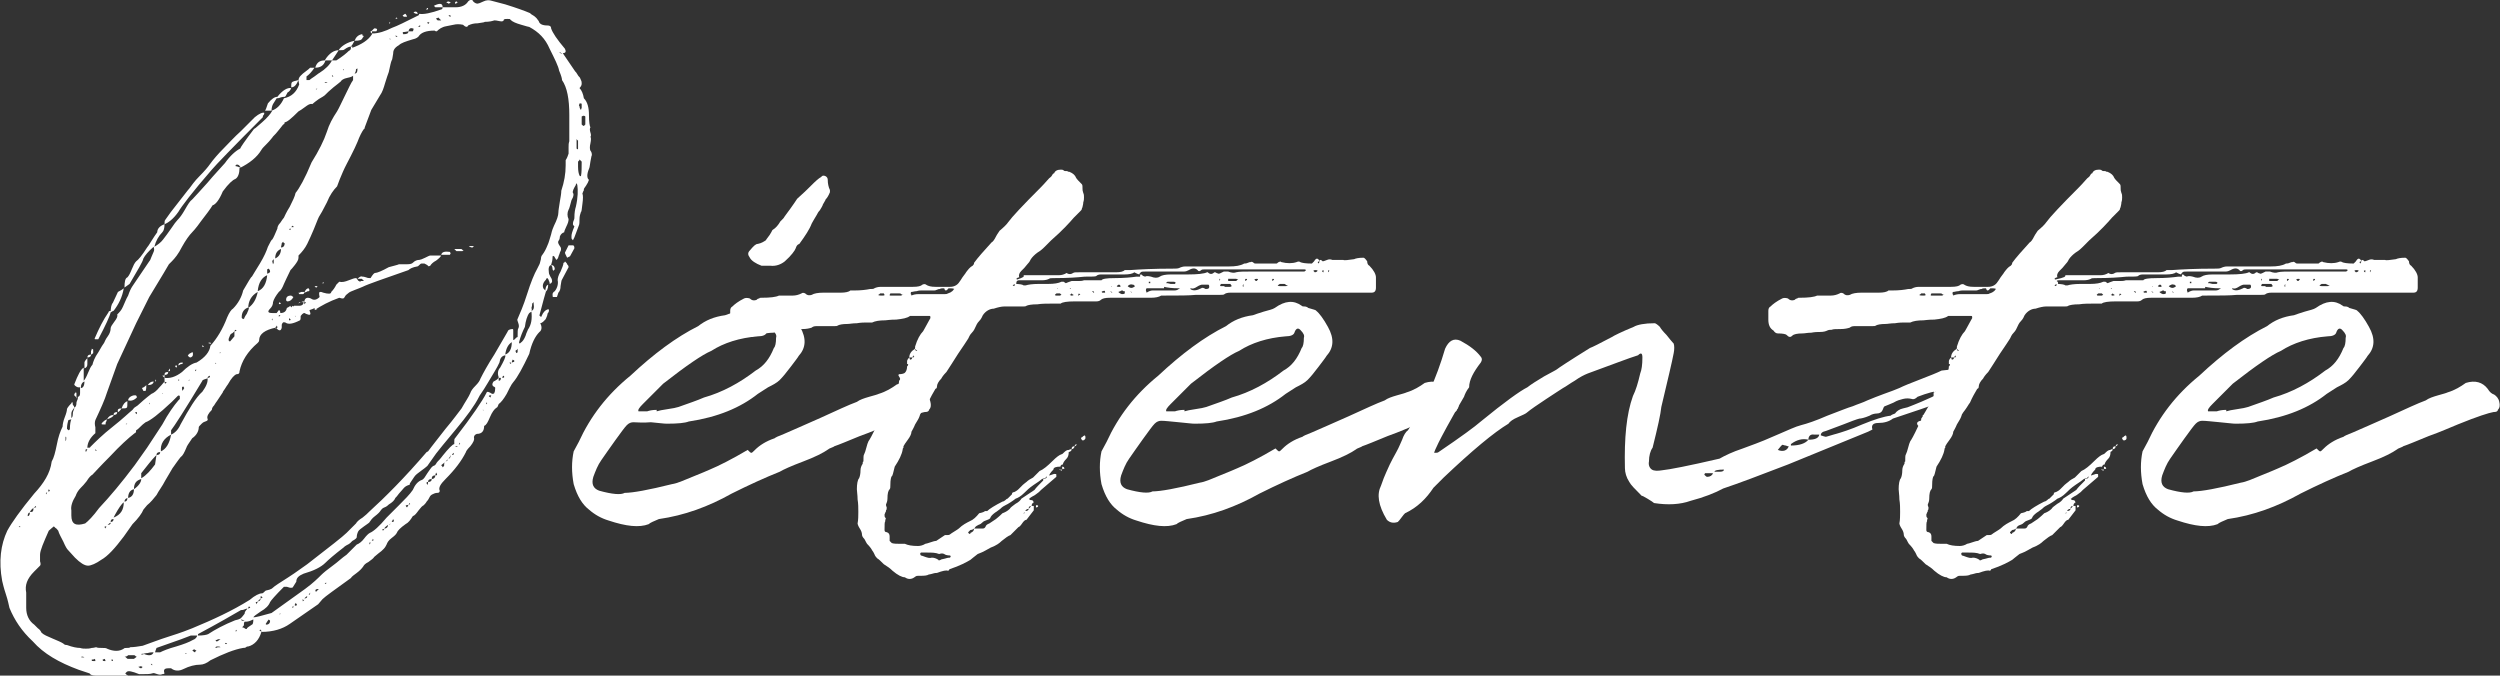 <svg xmlns="http://www.w3.org/2000/svg" xmlns:xlink="http://www.w3.org/1999/xlink" id="Calque_1" x="0px" y="0px" viewBox="0 0 343.4 92.8" style="enable-background:new 0 0 343.4 92.8;" xml:space="preserve"><rect x="0" y="0" width="343.4" height="92.8" fill="#333333" stroke="none"/><style type="text/css">	.st0{fill:#FFFFFF;}</style><g>	<path class="st0" d="M22.6,30.8c0,0.5-0.1,0.9-0.3,1.1c-0.5,0.5-0.9,1.2-1.1,2c0.5-0.3,0.9-0.6,1.2-1c0.3-0.4,0.7-0.9,1.1-1.5  c0.4-0.6,0.7-1,0.9-1.2c0.3-0.3,0.6-0.7,1-1.4c0.4-0.7,0.7-1.2,1-1.4c0.4-0.4,1.1-1.2,2.1-2.3c1-1.2,1.8-2,2.4-2.7  c0.7-1,1.5-1.7,2.1-2c0-0.1,0.6-1,1.9-2.7c0.1,0,0.4-0.3,1.1-0.9c0.7-0.6,1.2-1.2,1.4-1.6h-1c0.1-0.1,0.2-0.4,0.4-1  c0.5-0.6,0.9-0.9,1.3-0.9c0.7-0.9,1.4-1.3,1.9-1.2c-0.1,0.3-0.3,0.5-0.5,0.6c-0.2,0.4-0.3,0.6-0.4,0.6c-0.1,0-0.3,0-0.6,0.1  c-0.2,0.1-0.4,0.1-0.5,0.1l-0.5,0.8c-0.1,0.2-0.2,0.5-0.2,0.9c0.7-0.2,1.3-0.8,1.7-1.7c1-0.2,1.7-0.8,2.1-1.9L41,11.1  c0-0.3,0.1-0.5,0.3-0.7c0.2-0.2,0.4-0.4,0.7-0.6c0.3-0.2,0.5-0.4,0.6-0.5h0.6c-0.4,0.6-0.8,1-1.1,1.2v0.5h0.4  c0.1-0.1,0.4-0.3,0.7-0.5c0.3-0.2,0.5-0.4,0.7-0.5c0.8-0.5,1.4-1.1,1.7-1.7h-0.9c-0.2,0.7-0.7,1-1.4,1c0.2-0.7,0.6-1,1.3-1  c0.6-1,1.3-1.4,1.9-1.4c0,0.1-0.2,0.3-0.5,0.8l-0.4,0.6h0.6c0.8-0.5,1.4-1,1.7-1.3c0.2-0.1,0.3-0.2,0.3-0.4V6.4  c-0.2,0-0.5,0.1-0.9,0.4c-0.1,0.1-0.3,0.1-0.8,0.1c0.4-0.6,1.2-1.1,2.2-1.3c-0.2,0.4-0.4,0.7-0.5,0.8h0.2c0,0.1,0,0.2-0.1,0.2  c1.4-0.5,2.3-1.1,2.8-1.9c0-0.1,0-0.1-0.1-0.2c-0.1,0-0.1-0.1-0.1-0.2c0.1,0,0.1,0,0.2-0.1v0.4c0.9,0,1.8-0.3,2.8-0.8  c0.6-0.2,1.8-0.8,3.6-1.7l0.1-0.2c0.6,0.1,1.6-0.1,3-0.6c0.1,0,0.2-0.1,0.2-0.3h-1l-0.2-0.2l0.2-0.1c0.7-0.3,1-0.2,1,0.3h1.8  c0.8,0,1.4-0.3,1.7-0.8c0.3-0.3,0.6-0.3,0.7,0c0.2,0.2,0.4,0.3,0.6,0.3c0.1,0,0.4-0.1,0.8-0.3c0.4-0.2,0.8-0.2,1.1-0.1l1.9,0.5  c1.6,0.5,2.7,0.9,3.4,1.2c0.1,0.1,0.2,0.2,0.4,0.3c0.2,0.1,0.4,0.3,0.5,0.4c0.1,0.1,0.2,0.3,0.3,0.4c0.1,0.4,0.5,0.6,1.2,0.6  c0.3,0,0.5,0.1,0.5,0.4c0.2,0.6,0.8,1.5,1.9,2.8c0.2,0.4,0.1,0.6-0.3,0.6l1.7,2.5c0.1,0.1,0.2,0.2,0.3,0.4c0.1,0.2,0.2,0.3,0.3,0.4  c0.1,0.1,0.1,0.2,0.2,0.4c0.1,0.2,0.1,0.3,0.1,0.5c0,0.2-0.1,0.4-0.3,0.6c0.3,0.3,0.5,0.8,0.6,1.4c0.5,0.5,0.7,1.3,0.7,2.3  c0,1,0.1,1.5,0.2,1.7c-0.1,0.1-0.1,0.4,0,0.7c0.1,0.3,0.1,0.5,0,0.6c0.1,0.1,0.1,0.4,0,0.9c-0.1,0.4-0.1,0.8,0,1  c0.1,0.1,0.2,0.3,0.2,0.6c-0.1,0.2-0.1,0.5-0.2,0.9C81,22.8,81,23,80.9,23.2c-0.3,0.7-0.3,1.3,0,1.5c-0.1,0.3-0.2,0.5-0.4,0.8  c-0.2,0.3-0.3,0.4-0.3,0.5c0,0.1,0,0.2-0.1,0.3c0,0.1-0.1,0.2-0.1,0.3c0.1,0.2,0.1,0.7,0,1.4c-0.1,0.7-0.1,1.1-0.2,1.1  c-0.1,0.3-0.2,0.6-0.2,1c0,0.4,0,0.7-0.1,0.9l-0.6,1.6L78.7,33c-0.1-0.1-0.2-0.2-0.2-0.3v-0.3c0-0.2,0.1-0.6,0.4-1.3  c-0.1-0.1-0.2-0.2-0.2-0.3c0-0.1,0-0.3,0.1-0.5c0.1-0.2,0.1-0.3,0.1-0.4c0-0.7,0.1-1.2,0.2-1.5c0.3-1.3,0.3-2.3,0.2-3l-0.1-0.2  c-0.1,0-0.1,0.1-0.1,0.2c-0.3,0.5-0.5,0.9-0.4,1.1c0.1,0.1,0.1,0.3,0,0.6l-0.2,0.4c-0.2,0.7-0.3,1.2-0.4,1.3  c-0.2,0.4-0.2,0.9,0,1.3c0,0.3-0.1,0.6-0.3,1c-0.2,0.4-0.3,0.7-0.3,0.8c-0.3,0.1-0.5,0.3-0.6,0.6c0,0.3-0.1,0.5-0.2,0.6  c-0.1,0.2,0,0.4,0.2,0.7c0.2,0.2,0.2,0.5,0.1,0.7c-0.1,0.1-0.1,0.3-0.2,0.5c-0.1,0.2-0.1,0.4-0.2,0.5c0,0.1-0.1,0.1-0.2,0.2  l-0.1-0.2c-0.1-0.1-0.1-0.1-0.1-0.2c-0.2-0.2-0.3-0.2-0.3,0c0,0.4-0.1,0.8-0.2,1.1c0.3,0,0.5,0.2,0.5,0.6L76,37.2L75.9,37  c0-0.3-0.1-0.5-0.2-0.6c-0.3,0.1-0.4,0.4-0.3,1.1c0,0.1,0.1,0.3,0.2,0.5c0.1,0.2,0.2,0.3,0.2,0.4c0.1,0.3,0,0.5-0.3,0.6  c0-0.1,0-0.3-0.1-0.4c0-0.1-0.1-0.3-0.2-0.4c-0.1,0-0.2,0.1-0.2,0.2c-0.4,0.4-0.5,0.8-0.4,1.1c0,0.1,0.1,0.2,0.4,0.5  c-0.1,0.3-0.4,1.4-0.9,3.3c0,0.1,0,0.1,0.1,0.1c0,0.1,0,0.1,0.1,0.1c0.1,0,0.1,0,0.1-0.1c0.2-0.5,0.5-0.8,0.8-0.9h0.2v0.2  c0,0.1-0.1,0.3-0.2,0.4c0,0.1,0,0.2-0.1,0.4c-0.1,0.2-0.1,0.3-0.2,0.4c-0.1,0.1-0.2,0.2-0.3,0.3c-0.1,0.1-0.3,0.2-0.4,0.2  c0.3,0.5,0.2,1-0.1,1.2c-0.6,0.6-1.1,1.6-1.4,3c-0.9,1.9-1.6,3.2-2.2,3.9c-0.1,0.1-0.3,0.4-0.5,0.8c-0.2,0.4-0.3,0.6-0.4,0.8  c-0.4,0.7-0.8,1.2-1.1,1.4c-0.1,0.3-0.2,0.5-0.3,0.5c-0.3,0.2-0.6,0.6-0.9,1.3c-0.3,0.7-0.5,1.1-0.8,1.2c0,0.7-0.3,1.1-1,1.1  c-0.3,0.1-0.4,0.3-0.4,0.5c0.1,0.3-0.1,0.7-0.5,1.2c-0.4,0.4-0.6,0.7-0.6,0.8c-0.6,1.2-1.5,2.4-2.8,3.7c-0.7,0.7-1,1.2-0.8,1.6  c0,0.2-0.1,0.3-0.3,0.3c-0.3,0-0.5,0.1-0.7,0.2c-0.2,0.1-0.3,0.2-0.4,0.4c-0.1,0.2-0.2,0.4-0.4,0.6c-0.1,0.2-0.3,0.4-0.4,0.5  c-0.2,0.1-0.4,0.3-0.7,0.7c-0.3,0.4-0.5,0.7-0.8,0.8c-0.3,0.5-0.6,0.9-1,1.1c-0.7,0.5-1.1,0.9-1.2,1.2c-0.1,0.2-0.3,0.4-0.7,0.7  c-0.4,0.3-0.6,0.6-0.7,0.9c-0.1,0.2-0.2,0.4-0.4,0.6c-0.2,0.2-0.4,0.4-0.7,0.6c-0.2,0.2-0.4,0.3-0.6,0.5c-0.1,0.2-0.4,0.4-0.8,0.7  c-0.4,0.2-0.6,0.4-0.7,0.6c-0.2,0.3-0.5,0.6-0.9,0.9c-0.4,0.3-0.7,0.5-0.8,0.7c-2.2,1.6-3.5,2.5-3.9,2.9l-0.6,0.7l-3.9,2.7  c-1,0.7-2.3,1.1-3.9,1.1c0-0.3-0.1-0.4-0.3-0.2c0.1,0,0.1,0,0.2,0.1l0.1,0.1c-0.3,1.1-1,1.8-1.8,2c-0.1,0-0.2,0-0.3,0.1  c-0.1,0.1-0.3,0.1-0.4,0.1c-1.2,0.2-2.7,0.8-4.5,1.7c-0.5,0.4-1,0.6-1.4,0.6c-0.7,0-1.5,0.2-2.3,0.6c-0.6,0.3-1.2,0.3-1.7-0.1h-0.4  c-0.5,0-0.7,0.2-0.5,0.7c-0.1,0.1-0.2,0.1-0.3,0.1c-0.2,0.1-0.4,0.1-0.7,0c-0.3-0.1-0.5-0.2-0.7-0.1c-0.3,0.1-0.7,0.1-1.2,0.1h-0.6  c-1-0.4-1.5-0.5-1.7-0.3l-0.2,0.2l0.2,0.2c0.1,0,0.2,0.1,0.2,0.2c-1.2,0.3-2.1,0.3-2.9,0c-0.1-0.1-0.3-0.1-0.5,0  c-0.2,0.1-0.3,0.1-0.3,0c-0.1-0.1-0.4-0.1-0.8-0.1c-0.4,0-0.7-0.1-0.8-0.3l-1.5-0.5c-2.7-1-4.8-2.2-6.3-3.9C3,86.7,2,85.2,1.3,83.5  c-0.1-0.4-0.2-1-0.5-1.9c-0.3-0.9-0.4-1.4-0.5-1.8c-0.5-2.7-0.2-5,0.7-6.9c0.6-1.1,1.8-2.8,3.7-5.1C6,66.4,6.9,65,7.1,63.4  c0.3-0.5,0.5-1.3,0.7-2.3C8,60,8.3,59.2,8.6,58.6c0-0.3,0.1-0.8,0.3-1.3c0.2-0.5,0.3-0.9,0.3-1.1c0-0.1,0.2-0.4,0.6-0.8l0.1-0.2  c0.1,0.1,0.1,0.3,0.1,0.4c0.1,0.1,0.2,0.2,0.2,0.4c0.2-0.1,0.3-0.3,0.3-0.6c0-0.1,0-0.2,0.1-0.4c0.1-0.2,0.1-0.3,0.1-0.5  c0.2,0,0.3-0.2,0.3-0.5v-0.8h-0.3c-0.3-0.1-0.5-0.3-0.5-0.4c0.5-1.3,0.9-2.1,1.3-2.3v1.8c0.2-0.2,0.4-0.6,0.6-1.1  c0.2-0.5,0.4-0.9,0.6-1.1c0.1-0.4,0.3-1,0.8-1.7c0.4-0.7,0.7-1.2,0.8-1.3c0.1-0.2,0.2-0.5,0.5-0.9c0.3-0.4,0.4-0.8,0.4-1.1  c0-0.2,0.2-0.5,0.5-0.9c0.3-0.4,0.5-0.7,0.4-1c0.3-0.3,0.6-0.6,0.8-1.1c0.2-0.4,0.4-1,0.7-1.5c0.2-0.6,0.4-1,0.6-1.3l2.3-3.4  c0.1-0.1,0.2-0.3,0.3-0.6c0.1-0.2,0.2-0.5,0.3-0.7c0.1-0.2,0.1-0.4,0-0.7c-0.7,0.6-1.2,1.2-1.4,1.6c-0.1,0.5-0.8,1.6-1.9,3.5  l-0.7,0.5c0-0.8,0.1-1.3,0.4-1.4c0.2-0.2,0.4-0.6,0.6-1.1c0.2-0.5,0.4-0.9,0.6-1.1c0.3-0.2,0.8-0.8,1.5-1.9  c0.1-0.1,0.3-0.4,0.6-0.9s0.6-0.9,0.8-1.2C21.6,31.4,22,31,22.6,30.8z M2.6,72.4h0.2c0-0.1-0.1-0.1-0.2-0.1V72.4z M43.6,42.5  c-0.3,0.1-0.4,0.1-0.4-0.2c-0.1,0.1-0.4,0.2-0.7,0.3c0.1,0.3,0.2,0.5,0.1,0.6c-0.1,0.1-0.3,0-0.6-0.1c-0.2-0.2-0.4-0.1-0.7,0.3  c0,0.3,0,0.5-0.1,0.6c-1,0.5-1.6,0.6-2,0.3c-0.3-0.1-0.4,0-0.5,0.3v0.4c-0.1,0.5-0.4,0.5-0.8,0c-1.5,0.3-2.3,0.9-2.3,1.7  c0,0.2-0.1,0.3-0.2,0.4c-1.4,1.2-2.2,2.5-2.5,3.9c0,0.3-0.1,0.4-0.4,0.4c-0.3,0.1-0.7,0.5-1.2,1.4c-0.1,0.1-0.2,0.3-0.4,0.6  c-0.2,0.3-0.3,0.4-0.3,0.5l-0.8,1.2c-0.1,0.1-0.2,0.3-0.4,0.6c-0.2,0.2-0.3,0.4-0.3,0.6c-0.5,0.5-0.7,0.9-0.6,1.2  c0.1,0.2,0,0.3-0.3,0.4c-0.3,0.1-0.4,0.2-0.5,0.3c-0.3,0.3-0.4,0.4-0.4,0.5c0,0.5-0.3,1.1-0.9,1.5c-0.5,0.7-0.8,1.2-0.8,1.3  c-0.3,0.7-0.5,1.1-0.8,1.3c-0.1,0.1-0.3,0.4-0.6,0.8c-0.3,0.4-0.4,0.6-0.5,0.7c-0.2,0.3-0.5,0.9-1,1.7c-0.4,0.8-0.9,1.4-1.2,2  c-0.4,0.5-0.8,1-1.3,1.4L19.7,70c-0.2,0.5-0.7,1.2-1.5,2L17,73.7c-1.2,1.6-2.2,2.7-3.1,3.2c-0.7,0.5-1.4,0.8-1.8,0.8  c-0.5,0-1.1-0.4-1.8-1.1l-1-1.1c-0.1-0.1-0.3-0.4-0.6-1.1c-0.3-0.6-0.6-1.1-0.7-1.5c-0.1-0.1-0.2-0.3-0.4-0.4l-0.2-0.2  c-0.1,0.1-0.4,0.3-0.7,0.6c-0.7,1.6-1.2,2.7-1.2,3.3v0.9c0.1,0.3,0.1,0.5,0,0.6l-0.8,0.8c-1,1-1.3,1.9-1.1,2.9v2.1  c0,1,0.4,1.8,1.1,2.3c0.1,0.1,0.2,0.2,0.5,0.5c0.3,0.2,0.4,0.4,0.5,0.6c0.3,0.3,0.8,0.5,1.5,0.8c0.7,0.3,1.2,0.5,1.5,0.7  c0.1,0.1,0.2,0.2,0.5,0.2c0.8,0.3,1.4,0.4,1.8,0.4c0.3,0.1,0.5,0.1,0.8,0.1c0.2,0,0.5,0,0.8-0.1c0.3,0,0.5-0.1,0.6-0.1  c0.2,0.1,0.5,0.1,0.8,0.1c0.3,0,0.6,0,0.7,0.1c0.9,0.4,1.7,0.4,2.3,0c0.1-0.1,0.2-0.1,0.4-0.1c0.2,0,0.4,0,0.5-0.1  c0.5,0,1.1-0.1,1.7-0.2c0.9-0.3,2.1-0.8,3.7-1.3c1.6-0.5,2.6-0.9,3.1-1.1c2.9-1.2,5.5-2.4,7.9-3.9c0.7-0.6,1.3-0.9,1.7-0.9  c0.1,0,0.2-0.1,0.3-0.2c0.1-0.1,0.2-0.2,0.3-0.2l0.4-0.1c0.2-0.1,0.3-0.1,0.4-0.2c0.3-0.3,1.1-0.8,2.2-1.5c1.1-0.7,2-1.4,2.6-1.8  c3.1-2.4,4.9-3.8,5.4-4.3l1.3-1.3c0.1-0.2,0.4-0.5,0.9-0.8c0.4-0.3,0.7-0.6,0.9-0.8c2.2-2,4.9-4.7,7.9-8.2l0.2-0.1  c0.5-0.7,1.4-1.8,2.4-3.1c1.1-1.3,1.8-2.3,2.2-2.8c0.5-0.9,1-1.6,1.2-2.1c0.1-0.3,0.3-0.6,0.7-1c0.4-0.4,0.6-0.7,0.7-1  c0.4-0.8,1-1.9,1.9-3.3c0.8-1.4,1.4-2.4,1.8-3.1l0.1-0.2c0.1-0.1,0.3-0.2,0.6-0.2c0.1,0,0.1,0.1,0.1,0.2v1.3c0.1,0,0.1,0,0.2-0.1  c0.1-0.1,0.1-0.1,0.2-0.2c0,0,0.1-0.1,0.2-0.1c0-0.7,0-1.1,0.1-1.2c0.1-0.2,0.1-0.4,0-0.7c-0.1-0.3-0.2-0.5-0.1-0.6  c0.3-0.7,0.8-1.8,1.3-3.4c0.5-1.6,1-2.8,1.4-3.5c0.1-0.2,0.2-0.4,0.3-0.6c0.1-0.2,0.1-0.4,0.2-0.7c0-0.3,0.1-0.5,0.2-0.6  c0.3-0.4,0.5-0.8,0.7-1.3c0.2-0.4,0.3-0.9,0.5-1.5c0.1-0.5,0.3-1,0.4-1.2c0.4-0.8,0.6-1.4,0.6-1.8c0-0.3,0.1-0.8,0.2-1.5  c0.1-0.6,0.2-1.1,0.2-1.5c0.4-1.2,0.6-2.3,0.6-3.5V22c0.2-0.3,0.3-0.6,0.4-0.9c0-0.3,0-0.6,0-0.9c0-0.3,0-0.5,0.1-0.8v-3.6  c0-2.2-0.3-3.8-1-4.8c0-0.2-0.1-0.6-0.4-1.3c-0.1-0.6-0.6-1.6-1.3-3c-0.6-1.4-1.5-2.3-2.8-3c-0.1,0-0.4-0.1-1.1-0.3  c-0.7-0.2-1.2-0.4-1.5-0.7c0-0.1-0.1-0.1-0.4-0.1c-0.2,0-0.4,0-0.5,0.1c0,0.2-0.2,0.3-0.6,0.2c-0.4-0.1-0.6-0.1-0.7-0.1  c-0.3,0.1-0.7,0.2-1.3,0.2c-0.1,0.1-0.5,0.1-1,0.2c-0.5,0-0.9,0.1-1.3,0.3c-0.1,0.3-0.4,0.2-0.7-0.1c-0.5-0.1-0.9-0.1-1.3,0  c-0.1,0-0.4,0.1-1,0.2c-0.6,0.1-1,0.4-1.3,0.7c-0.1,0-0.2,0-0.3-0.1c-1.2,0-1.9,0.3-2.2,0.8c-0.1,0.1-0.3,0.3-0.8,0.4  c-1,0.3-1.6,0.5-1.9,0.8C54.1,6.6,54,7,54,7.4c-0.1,0.5-0.1,0.8-0.2,0.9c-0.1,0.2-0.2,0.7-0.4,1.6c-0.1,0.3-0.3,0.8-0.5,1.5  c-0.2,0.7-0.4,1.3-0.7,1.7L51,15.1l-0.9,2.4c0,0.1,0,0.2-0.1,0.2c-0.3,0.4-0.6,1-0.9,1.8c-0.2,0.5-0.5,1.1-0.9,1.9  c-0.4,0.8-0.8,1.5-1.1,2.2c-0.3,0.7-0.6,1.4-0.8,2c-0.5,0.5-1,1.2-1.4,2.2c-0.5,1-0.9,1.7-1.1,2c-0.2,0.4-0.4,1-0.7,1.7  c-0.3,0.7-0.6,1.4-0.9,2c-0.3,0.6-0.7,1.1-1.2,1.6v0.3c0,0.3-0.2,0.6-0.5,1c-0.3,0.4-0.5,0.6-0.6,0.7c-0.5,1-0.8,1.7-0.9,1.9  c-0.2,0.5-0.4,0.9-0.7,1.1c-0.4,0.5-0.7,1-0.8,1.4c0,0.3-0.1,0.6-0.4,0.9c-0.4,0.4-0.3,0.6,0.3,0.6h0.6l0.3-0.4  c0.1,0,0.2,0.1,0.2,0.4c0.5,0,0.8-0.2,0.9-0.7l0.2-0.1c0.1-0.1,0.2-0.1,0.3-0.2c0,0.1,0,0.1,0.1,0.2l0.1,0.1l0.3-0.3h0.7  c0.4,0,0.6-0.2,0.6-0.5h-0.4c-0.1,0-0.1,0-0.2,0L41,41.7c0.1-0.1,0.2-0.2,0.4-0.2c0.1-0.1,0.3-0.1,0.4-0.1v0.4  c0.1-0.1,0.2-0.2,0.2-0.3c-0.1,0-0.1,0-0.2-0.1c0.1-0.5,0.4-0.6,0.9-0.4c0.4,0.3,0.8,0.2,1.2-0.2c-0.1-0.5-0.1-0.7,0.1-0.7  c0.1,0,0.2,0,0.4,0.1c0.7,0.2,1.1,0.2,1.1-0.1c0.3-0.3,0.5-0.6,0.7-1l0.4-0.4c0.4,0.1,0.8,0,1.3-0.2c0.5-0.2,0.8-0.3,1-0.3  c0.1,0,0.1,0.1,0.2,0.2c0.1,0.1,0.1,0.2,0.2,0.2c0.1,0.1,0.2,0.1,0.3,0H50l-0.3-0.3h-0.6c0.3-0.3,0.5-0.4,0.7-0.3  c0.1,0,0.2,0,0.5,0.1c0.2,0.1,0.4,0.1,0.6,0.1c0.3-0.5,0.5-0.7,0.6-0.7c0.3,0,1-0.3,1.9-0.8c0.7-0.2,1.2-0.3,1.4-0.4h1.1  c0.5,0,0.7-0.1,0.8-0.2c0.3-0.3,0.6-0.4,0.9-0.4c0.1,0,0.4-0.1,0.8-0.3c0.4-0.2,0.6-0.3,0.7-0.3h1.5c-0.1,0.2-0.3,0.4-0.7,0.7  c-0.4,0.2-0.7,0.5-0.8,0.7c-0.2,0.1-0.3,0.1-0.3,0c-0.1-0.1-0.3-0.2-0.5-0.3c-0.2,0-0.3,0-0.4,0c-0.1,0-0.2,0.1-0.3,0.2  s-0.2,0.2-0.3,0.2c-0.6,0.1-1,0.3-1.2,0.5c-3.4,1.2-5.5,1.9-6.3,2.3c-0.2,0.1-0.5,0.2-1,0.4c-0.5,0.2-0.8,0.3-1,0.5  c-0.1,0.1-0.3,0.2-0.4,0.4c-0.1,0.2-0.2,0.3-0.3,0.3c-0.1,0-0.2,0-0.5-0.1c-1.4,0.5-2.5,1.1-3.4,1.7C43.3,42.4,43.4,42.5,43.6,42.5  z M4.1,70.4c-0.2,0-0.3,0.2-0.3,0.5C4,70.9,4.1,70.7,4.1,70.4z M4.6,69.8c-0.1,0-0.3,0.2-0.5,0.5C4.5,70.4,4.6,70.2,4.6,69.8z   M4.9,69.5l-0.3,0.3l0.2-0.1C5,69.7,5,69.7,4.9,69.5z M6.6,67.6c-0.2,0-0.3,0.1-0.3,0.2l0.1,0.1C6.4,67.7,6.4,67.6,6.6,67.6z   M6.7,67.2l-0.1,0.3C6.9,67.5,6.9,67.4,6.7,67.2z M9,60v0.4v0.2c0.1-0.1,0.1-0.3,0.1-0.4C9.1,60,9.1,60,9,60z M9.4,57.7  c-0.1,0.3-0.2,0.7-0.2,1.2l0.2,0.2c0.1,0,0.2-0.1,0.2-0.2c0-0.6,0.1-1.1,0.2-1.3L9.4,57.7z M10.4,68.1c-0.5,0.8-0.7,1.5-0.6,2v0.7  c0,1.2,0.6,1.5,1.9,1.1c0.4-0.3,1.1-1,1.9-2.1c1.5-1.6,3.1-3.5,4.9-5.9c0.2-0.3,0.8-1.1,1.7-2.4c0.9-1.4,1.6-2.4,2.1-3.2  c0.8-1.5,1.6-2.6,2.2-3.3l0.2-0.2v-0.4c-0.1-0.1-0.2-0.1-0.3,0l-0.8,0.8c-1.8,1.7-3,2.6-3.6,2.8c-0.1,0.1-0.3,0.2-0.6,0.5  c-0.3,0.3-0.5,0.5-0.7,0.6c0,0.3-0.1,0.4-0.2,0.4c-0.9,0.7-2,1.7-3.4,3.2c-1.4,1.4-2.2,2.3-2.4,2.5c-0.2,0.1-0.5,0.4-0.8,0.9  c-0.3,0.4-0.6,0.7-0.8,0.9C10.7,67.4,10.5,67.8,10.4,68.1z M9.8,56.8v0.6c0.1,0,0.2-0.2,0.2-0.5c0-0.1,0-0.3,0.1-0.5  c0.1-0.2,0.1-0.3,0.1-0.4C10,56.3,9.8,56.5,9.8,56.8z M10.4,53.8l0.1,0.2v0.6h0.1c-0.1,0.1-0.1,0.1-0.1,0.2v-0.2  c-0.1-0.1-0.1-0.1-0.2-0.2l-0.1-0.1c0-0.1,0-0.2,0.1-0.3C10.4,54,10.4,53.9,10.4,53.8z M11.6,52.4c-0.3,0.1-0.5,0.4-0.5,0.9  C11.4,53.3,11.6,53,11.6,52.4z M11.4,90.3h0.2l-0.2-0.1h-0.2C11.1,90.3,11.2,90.3,11.4,90.3z M12,50c0,0.3-0.1,0.5-0.4,0.6v-0.8  c0-0.1,0.1-0.3,0.4-0.6V50z M12,61.7c-0.3,0-0.3,0.1-0.2,0.4L12,61.7z M22.3,51.6c0.1,0,0.2,0,0.3-0.1v0.4c0.7,0.1,1.5-0.1,2.4-0.8  c0.7-0.7,1.4-1.2,2-1.3c1.2-0.7,1.8-1.5,1.9-2.3c0.9-1,1.7-2.3,2.3-3.9c0.3-0.7,0.6-1.1,0.8-1.2c0.7-0.7,1.2-1.6,1.4-2.5  c0.7-1.2,1.1-1.9,1.2-1.9c0.1-0.2,0.5-0.8,1.1-1.8c0.6-1,0.9-1.7,1.1-2.3c0.3-0.6,0.5-1,0.6-1c0.2-0.3,0.4-0.8,0.7-1.5  c0-0.2,0.1-0.5,0.4-0.8c0.2-0.3,0.4-0.6,0.5-0.7c0.1-0.2,0.3-0.7,0.8-1.5c0.4-0.8,0.7-1.4,0.8-1.9c0.5-0.6,1.3-2,2.2-4.2  c1-1.6,1.7-3,2.1-4.2c0.3-1,0.8-1.9,1.4-2.8c0.3-0.5,0.6-1.2,1.1-2.2c0.5-1,0.8-1.7,1.1-2.1v-0.6c-0.1,0.1-0.3,0.2-0.8,0.3  c-0.5,0.1-0.8,0.3-0.9,0.5c-0.1,0.1-0.5,0.4-1,0.8c-0.5,0.4-0.9,0.8-1.2,1.1c-0.1,0.1-0.3,0.2-0.8,0.5c-0.4,0.3-0.7,0.5-0.9,0.7  c-0.3-0.1-0.6,0.1-1,0.4c-0.4,0.3-0.7,0.5-0.9,0.6c-1,1-1.6,1.5-1.9,1.5c0,0.2-0.1,0.3-0.2,0.3c-0.2,0.3-0.5,0.6-0.8,1  c-0.3,0.4-0.6,0.6-0.7,0.8c-0.1,0.1-0.3,0.4-0.7,0.8c-0.4,0.4-0.7,0.7-0.8,0.9c-0.6,1-1.6,1.8-3,2.5c0,0.7-0.2,1.3-0.6,1.5  c-0.3,0.1-0.9,0.6-1.7,1.7c-0.5,1.2-1,1.8-1.4,1.9c-0.3,0.5-0.9,1.3-1.6,2.2c-0.7,1-1.2,1.5-1.2,1.5c-0.4,0.4-0.9,1.1-1.4,2  c-0.5,1-1,1.6-1.4,2l-0.4,0.4c-0.1,0.2-1,1.7-2.7,4.5l-1.8,3.6L16.1,50l-1.4,3.9c-0.3,1-0.9,2.3-1.6,3.8c-0.1,0.3-0.1,0.6,0,1v0.8  c-0.7,0.6-1.1,1.3-1.1,2c0.3,0,0.4,0,0.4-0.1c0.7-0.7,1.7-1.7,3.1-2.8c1.4-1.1,2.2-1.9,2.7-2.3c0.1-0.1,0.2-0.3,0.4-0.4l0.3-0.2  c1.2-1.1,1.9-1.6,1.9-1.6c0.3-0.1,0.7-0.4,1.1-0.9c0.4-0.4,0.6-0.7,0.7-0.8c0,0.3,0.1,0.4,0.3,0.1c-0.1,0-0.2,0-0.3-0.1v-0.5  L22.3,51.6z M12.5,48.7c0,0.3-0.2,0.4-0.5,0.4C12,48.9,12.1,48.7,12.5,48.7z M12.8,48.5c-0.1,0.1-0.2,0.2-0.3,0.2v-0.5  c0.1-0.1,0.1-0.2,0.1-0.3l0.2,0.1V48.5z M12.8,90.8h0.3c0-0.1,0-0.2-0.1-0.3c-0.1,0.1-0.3,0.1-0.4,0.1  C12.6,90.8,12.6,90.8,12.8,90.8z M14.9,42.9c0-0.1,0.1-0.2,0.3-0.2v0.2c-0.1,0.5-0.7,1.8-1.7,3.7h-0.4c-0.1,0-0.1,0-0.1-0.1  C13.6,45.1,14.2,43.9,14.9,42.9z M13.3,61.9l-0.2-0.2v0.2H13.3z M14.1,58.3c-0.2,0-0.2-0.1,0-0.3c0.1-0.1,0.3-0.3,0.6-0.4l-0.1,0.3  c-0.1,0.1-0.1,0.3-0.1,0.4H14.1z M14.3,90.8h0.2l-0.1-0.3l-0.3,0.1C14.1,90.8,14.2,90.8,14.3,90.8z M14.5,72.6v-0.1  c0.1-0.1,0.1-0.1,0.1-0.2C14.3,72.3,14.3,72.4,14.5,72.6z M15.6,57c0,0.2-0.3,0.4-0.9,0.6C14.9,57.2,15.2,57,15.6,57z M15.2,71.8  c-0.1,0-0.2,0.1-0.3,0.2c-0.1,0.1-0.1,0.1-0.2,0.1C15.1,72.1,15.2,72,15.2,71.8z M16.2,40.1c0.4-0.2,0.7-0.4,0.8-0.5  c-0.2,1.2-0.7,2.2-1.4,3.1c-0.1,0-0.1,0-0.2,0.1c-0.1,0-0.1,0.1-0.2,0.1c0-0.6,0.1-1.1,0.3-1.3L16.2,40.1z M15.6,71.3  c-0.3,0-0.4,0.1-0.4,0.4C15.5,71.7,15.6,71.5,15.6,71.3z M15.5,90.8v-0.2h-0.2C15.3,90.8,15.4,90.8,15.5,90.8z M16.1,56.6  c0,0.3-0.2,0.4-0.5,0.4C15.6,56.7,15.8,56.6,16.1,56.6z M15.8,70.7l-0.2,0.4c1-0.4,1.4-1.1,1.4-2.1C16.7,69.2,16.3,69.8,15.8,70.7z   M16.7,56.1c-0.2,0.3-0.4,0.5-0.5,0.5C16.1,56.2,16.3,56.1,16.7,56.1z M17.5,55.1c0,0.5,0,0.9-0.1,0.9c-0.1,0.1-0.3,0.1-0.7,0.1  C16.9,55.5,17.2,55.2,17.5,55.1z M17.5,68.4c-0.3,0.1-0.4,0.3-0.4,0.5C17.3,68.9,17.5,68.8,17.5,68.4z M18.4,90.5l0.4-0.3  c-0.1,0-0.1,0-0.2-0.1c-0.1-0.1-0.1-0.1-0.2-0.1h-0.8c-0.1,0.1-0.2,0.2-0.5,0.2c0.1,0,0.2,0.1,0.3,0.2c0.1,0.1,0.1,0.1,0.2,0.1  H18.4z M17.5,58.2h-0.2v0.1L17.5,58.2z M18.8,54.6c-0.4,0.4-0.8,0.5-1.2,0.4c0-0.3,0.3-0.6,0.8-0.7h0.2  C18.7,54.3,18.8,54.4,18.8,54.6z M18.4,67.2c-0.5,0.1-0.8,0.5-0.8,1.2C18.1,68.3,18.4,67.9,18.4,67.2z M18.4,67.2  c0.7-0.5,1-1,1-1.4C18.7,66,18.4,66.4,18.4,67.2z M18.8,56.6c-0.3,0-0.3,0.1,0,0.3V56.6z M19,56.3c-0.1,0.1-0.1,0.2-0.2,0.3  C18.9,56.3,19,56.2,19,56.3z M19.4,91.8l0.1-0.1c0.1-0.1,0.1-0.1,0.2-0.1c-0.1,0-0.1,0-0.2,0l-0.1-0.1L19,91.6  C19.1,91.7,19.3,91.8,19.4,91.8z M21.3,63.8c0.1-0.8,0.2-1.3,0.2-1.3l-0.2,0.2c-0.5,0.5-1.1,1.3-1.9,2.3v0.7  C20.1,65.3,20.7,64.6,21.3,63.8z M19.7,53.7l-0.2-0.4c0.3-0.1,0.5-0.3,0.6-0.4c0,0.3,0,0.5-0.1,0.8H19.7z M19.7,89.8  c0.7,0.3,1.2,0.3,1.4-0.2c-0.2,0-0.5,0-0.8,0.1c-0.3,0-0.5,0.1-0.7,0.1c-0.1,0-0.2,0-0.2,0.1H19.7z M21.1,52.4  c0,0.3-0.3,0.5-0.8,0.5C20.5,52.6,20.7,52.4,21.1,52.4z M20.6,55.5l-0.1-0.2v0.2H20.6z M20.9,91.4c0-0.1,0-0.1,0-0.2h-0.2  L20.9,91.4z M21.4,52.1c0.1,0.2,0,0.3-0.1,0.3C21.3,52.3,21.4,52.2,21.4,52.1z M26.5,87.9c0.3-0.1,0.5-0.3,0.6-0.6h-0.9  C26,87.4,24.4,88,21.5,89c-0.1,0.3-0.2,0.5-0.2,0.6H22c0.4-0.2,1.1-0.5,2.2-0.8C25.2,88.5,26,88.2,26.5,87.9z M21.5,62.5  c0.3,0,0.5-0.1,0.5-0.4C21.7,62.1,21.5,62.2,21.5,62.5z M23.5,59.7c-1,0.5-1.5,1.3-1.4,2.3C22.8,61.7,23.3,60.9,23.5,59.7z   M22.4,54h-0.1v0.1L22.4,54z M24.5,29.1c-0.7,1-1.4,1.5-1.9,1.7c0-0.3,0-0.5,0.1-0.6c0.4-0.6,1-1.4,1.8-2.4c0.8-1,1.3-1.7,1.5-1.9  c0.3-0.4,0.7-1,1.4-1.7c0.7-0.7,1.2-1.3,1.4-1.6c0.5-0.7,1.2-1.5,1.9-2.2c0.7-0.7,1.5-1.6,2.4-2.4c0.9-0.9,1.5-1.5,1.9-1.9  c0.6-0.5,1.1-0.7,1.3-0.6c0,0.1,0,0.2-0.1,0.3c-0.1,0.1-0.1,0.2-0.1,0.3c-4.1,4.1-6.5,6.6-7,7.2C26.4,26.4,24.9,28.4,24.5,29.1z   M23.1,51.1c0,0.3-0.2,0.4-0.5,0.4C22.6,51.2,22.7,51.1,23.1,51.1z M23.3,50.6c0.1,0.3,0.1,0.4-0.2,0.4  C23.2,50.8,23.3,50.7,23.3,50.6z M27.8,52.3c-2.4,4-3.9,6.3-4.3,6.8v0.6c0.5-0.2,1-0.7,1.3-1.4c1.2-2.2,2.1-3.7,3-4.5  c0.5-0.7,0.8-1.3,0.7-1.9c0,0.1-0.1,0.1-0.4,0.2C27.9,52.2,27.8,52.2,27.8,52.3z M24.3,50.2c0,0.1,0,0.1,0,0.2l-0.1,0.1  C24,50.3,24,50.2,24.3,50.2z M25.1,49.8c0,0.1,0,0.2-0.1,0.2c-0.1,0-0.2,0-0.3,0.1l-0.2,0.1c0-0.3,0.2-0.4,0.5-0.4H25.1z   M24.6,52.3c0-0.1,0-0.1,0-0.2c-0.1,0-0.1,0.1-0.1,0.2H24.6z M25,53.3c0,0.1,0,0.3,0.1,0.4c0-0.1,0-0.1,0.1-0.2  c0-0.1,0.1-0.1,0.1-0.2l-0.1-0.2C25,53.1,25,53.2,25,53.3z M25.4,89.8h0.2v-0.1C25.5,89.7,25.4,89.8,25.4,89.8z M26.2,49.1  c-0.2,0-0.3-0.1-0.4-0.3c0.2-0.2,0.3-0.3,0.4-0.3c0.1-0.1,0.2-0.1,0.3-0.1v0.3C26.5,48.9,26.4,49,26.2,49.1z M25.9,52.3H26v-0.2  L25.9,52.3z M26.8,89.6c0-0.1,0.1-0.2,0.2-0.2l-0.3-0.2c-0.1,0-0.1,0-0.2,0.1l-0.1,0.1c0.1,0,0.1,0,0.2,0.1  C26.7,89.6,26.8,89.6,26.8,89.6z M26.8,50.8V51l0.2-0.2H26.8z M32.3,85.2l0.4-0.1c0.2-0.1,0.3-0.1,0.4-0.2c0.3-0.3,0.4-0.5,0.5-0.6  c0-0.2,0.1-0.4,0.4-0.7c-0.1,0-0.2,0-0.4,0.1c-0.2,0.1-0.4,0.1-0.5,0.1c-1.2,0.7-3.1,1.8-5.9,3.3v0.2c0.7,0,1.2-0.1,1.4-0.2  C29.5,86.5,30.8,85.8,32.3,85.2z M28,47.6c-0.1,0.1-0.2,0.1-0.2,0v-0.2L28,47.6z M28.5,51.9c0.3,0,0.4-0.1,0.3-0.3  C28.6,51.7,28.5,51.8,28.5,51.9z M28.6,47.1c0.3-0.1,0.4,0,0.4,0.1C28.9,47.2,28.7,47.2,28.6,47.1z M29.7,50l-0.1-0.2V50H29.7z   M29.6,87.9l0.1,0.2c0.1,0,0.2,0,0.3-0.1c0.1-0.1,0.2-0.1,0.3-0.1l-0.2-0.1c-0.1,0-0.2,0-0.3,0.1H29.6z M29.7,89  c0.1-0.1,0.3-0.1,0.6-0.1c-0.1-0.1-0.3-0.1-0.4-0.1c-0.1,0-0.2,0-0.3,0.1C29.6,89,29.6,89,29.7,89z M30.3,48.4l-0.2,0.1h0.2V48.4z   M30.9,88.4c0.1,0.1,0.2,0.1,0.3,0L31,88.3L30.9,88.4z M32.2,46.2v-0.7c-0.1,0.1-0.1,0.1-0.2,0.2c-0.1,0.1-0.2,0.1-0.3,0.2  c-0.1,0.1-0.1,0.2-0.2,0.4c-0.1,0.2-0.1,0.3-0.1,0.4c0,0.1,0.1,0.2,0.2,0.2L32.2,46.2z M32.2,45.5c0.3,0,0.4-0.1,0.1-0.2L32.2,45.5  z M32.5,22.6l-0.2,0.2l0.4,0.1c0.1,0.1,0.3,0.1,0.4,0.1l-0.2-0.2C32.9,22.7,32.7,22.6,32.5,22.6z M32.3,86.7h0.2v-0.2L32.3,86.7z   M33.5,43.9c0-0.1,0.1-0.4,0.4-0.8c0.2-0.4,0.3-0.7,0.3-0.9c-0.7,0.2-1,0.7-1,1.4c0,0.1,0.1,0.2,0.2,0.2H33.5z M33.1,85.1  c0,0.1,0.2,0.2,0.5,0.2C33.4,85.2,33.3,85.1,33.1,85.1z M34.6,85.8c0.1,0,0.2-0.2,0.2-0.7c-0.1,0-0.2,0.1-0.5,0.2  c-0.3,0.1-0.5,0.1-0.7,0.1c-0.1,0.1-0.1,0.3-0.1,0.5c-0.1,0.1-0.2,0.2-0.2,0.3c0.1,0,0.2,0,0.3,0.1c0.1,0.1,0.2,0.1,0.3,0.1  C33.9,86.2,34.2,86.1,34.6,85.8z M35.4,40.1c-0.9,0.5-1.3,1.3-1.3,2.2C34.8,41.8,35.2,41.1,35.4,40.1z M34.1,83.6l0.2-0.1  c0.1,0,0.1-0.1-0.1-0.2C34.1,83.4,34.1,83.5,34.1,83.6z M68.7,50.5c0.5-0.9,0.8-1.5,0.7-1.7c-0.5,0.1-0.7,0.4-0.8,1  c-0.3,0.7-0.9,1.6-1.6,2.8c-0.7,1.2-1.2,1.8-1.2,1.9c-0.6,1.2-1.7,2.7-3.2,4.5c-1.5,1.8-2.4,2.9-2.7,3.3l-1.2,1.7  c-0.2,0.2-0.5,0.4-0.9,0.7c-0.4,0.3-0.7,0.5-0.9,0.8c-0.2,0.3-0.4,0.6-0.6,0.9c0,0.1,0,0.2-0.1,0.2c-0.3,0.1-0.5,0.2-0.7,0.4  c-0.2,0.2-0.4,0.5-0.7,0.8c-0.2,0.3-0.4,0.5-0.5,0.6c-0.1,0.3-0.4,0.6-0.9,0.9c-0.1,0.1-0.3,0.3-0.6,0.4c-0.3,0.1-0.4,0.3-0.5,0.4  c-0.1,0.2-0.4,0.5-0.8,0.8c-0.4,0.3-0.6,0.6-0.8,0.9c-0.1,0.1-0.3,0.2-0.7,0.5c-0.4,0.3-0.7,0.5-0.8,0.7c-0.1,0.2-0.2,0.5-0.2,0.8  c0,0.1-0.2,0.3-0.6,0.5c-0.1,0.1-0.2,0.2-0.3,0.3c-0.1,0.1-0.3,0.2-0.5,0.3c-0.2,0.1-0.3,0.2-0.4,0.3c-1.3,1-2.1,1.7-2.5,2.1  c-0.6,0.6-1.6,1.1-3,1.5c-0.7,0.3-1,0.6-1,1.1l-0.5,0.8c-0.3,0.1-0.5,0-0.8-0.1h-0.4c-1.2,1.2-1.8,1.9-1.9,2.1  c-0.2,0.5-0.6,0.9-1.3,1.3c-0.6,0.4-1,0.7-1,0.8c0.3,0,1.1-0.2,2.5-0.6l4.6-3.3c1.1-0.8,1.8-1.5,2.2-1.9c0.3-0.3,0.9-0.8,1.6-1.3  c0.7-0.5,1.3-1.1,1.9-1.5c0.5-0.5,1-1,1.4-1.4c0.3-0.1,0.7-0.4,1-0.8c0.3-0.4,0.6-0.7,0.8-0.8c0.5-0.2,1.3-0.9,2.3-2.1  c0.1-0.1,0.7-0.7,1.6-1.6c0.9-0.9,1.6-1.6,2-2.2c0.3-0.7,0.7-1.2,1.3-1.4c0.2-0.1,0.4-0.4,0.7-0.9c0.3-0.4,0.5-0.8,0.8-1  c0.1,0,0.3-0.1,0.4-0.3c0.1-0.2,0.3-0.4,0.5-0.6c0.2-0.2,0.3-0.4,0.4-0.5c0.8-1,1.4-1.6,1.6-1.6c0-0.1,0-0.2,0-0.4  c0-0.2,0-0.3,0.1-0.4c2.4-3.1,3.8-5.2,4.3-6.2c0.1-0.3,0.3-0.2,0.8,0.1c0.1,0,0.2,0,0.3-0.1c0-0.1,0.1-0.2,0.1-0.4  c0-0.2,0-0.3,0.1-0.4c-0.5-0.1-0.6-0.4-0.3-0.8l0.2-0.1c0.1-0.1,0.2-0.1,0.3-0.2c0.1-0.1,0.2-0.2,0.2-0.3  C68.3,51.3,68.4,50.8,68.7,50.5z M35.4,82.6c-0.1,0.1-0.2,0.1-0.3,0.1c0.1,0.1,0.1,0.2,0.1,0.3C35.3,82.9,35.4,82.7,35.4,82.6z   M36.7,37.8c-0.7,0.3-1.2,1-1.3,2.2C36.2,39.7,36.6,38.9,36.7,37.8z M35.8,82.2l-0.4,0.4C35.7,82.6,35.8,82.4,35.8,82.2z   M35.8,82.2c0.1,0,0.2-0.1,0.3-0.2H36c-0.1-0.1-0.1-0.1-0.2-0.1V82.2z M36.6,85.8c0.3,0,0.5-0.2,0.5-0.5c0-0.1-0.1-0.1-0.2-0.2  c-0.1,0.1-0.2,0.3-0.4,0.6C36.5,85.8,36.6,85.8,36.6,85.8z M37.1,37.3c0-0.2-0.1-0.3-0.2-0.4L36.7,37v0.6  C37,37.5,37.1,37.4,37.1,37.3z M37.5,36.3l0.1-0.2v-0.5c-0.1,0.1-0.2,0.2-0.2,0.3C37.4,36,37.5,36.2,37.5,36.3z M37.3,43.9l0.1,0.1  c0.1-0.1,0.1-0.2,0-0.3C37.5,43.9,37.4,43.9,37.3,43.9z M38.6,34.2c-0.5,0.2-0.8,0.6-0.8,1.3C38.3,35.3,38.6,34.8,38.6,34.2z   M37.8,45.1c0.3,0,0.4-0.1,0.2-0.4c0,0.1,0,0.1-0.1,0.2C37.8,44.9,37.8,45,37.8,45.1z M38.4,41.5l0.2,0.2c-0.2,0.1-0.3,0.1-0.3,0  L38.4,41.5z M38.3,43.3v0.2c0.1-0.1,0.2-0.1,0.2-0.2H38.3z M38.4,84.4l0.2-0.1h-0.2V84.4z M38.6,34c0.3,0,0.5-0.2,0.5-0.6  c-0.1,0-0.2-0.1-0.2-0.2l-0.2,0.2C38.7,33.6,38.6,33.8,38.6,34z M40,40.6l0.3,0.2c-0.2,0.4-0.5,0.6-0.8,0.6c-0.1,0-0.2-0.1-0.2-0.2  C39.3,40.8,39.5,40.6,40,40.6z M39.7,44c0.3,0,0.3-0.1,0-0.3V44z M40,31.4c-0.3,0-0.4,0.1-0.1,0.2C39.9,31.5,39.9,31.4,40,31.4z   M40,12c0-0.3,0-0.6,0.1-0.7c0.1-0.1,0.4-0.2,0.9-0.3C40.7,11.7,40.4,12,40,12z M40,31.2c0.1,0,0.2,0,0.3,0c0.1,0,0-0.1-0.1-0.2  l-0.1,0.1L40,31.2z M40,42.3c0-0.1,0.1-0.2,0.2-0.3l0.3,0.3H40z M40.2,83.5c0.1,0,0.1-0.1,0.1-0.3C40.2,83.3,40.1,83.4,40.2,83.5z   M40.6,43.4h-0.1l0.1,0.1V43.4z M40.5,83.2c0.3,0,0.4-0.1,0.1-0.4c0,0.1,0,0.1-0.1,0.2C40.5,83.1,40.5,83.1,40.5,83.2z M41.4,40.1  h0.4c0,0.2-0.1,0.3-0.2,0.3h-0.5L41,40.2h0.2C41.3,40.1,41.4,40.1,41.4,40.1z M41.6,82.6l0.2-0.2h-0.2c-0.1-0.1-0.1-0.1-0.1-0.1  C41.5,82.4,41.6,82.4,41.6,82.6z M42.4,39.6l0.1,0.2c0,0.1,0,0.2-0.1,0.2c-0.1,0-0.2,0-0.3,0.1c-0.1,0-0.2,0.1-0.3,0.1  C42,39.7,42.2,39.6,42.4,39.6z M41.8,82.2c0.3,0,0.4-0.1,0.4-0.3C42.1,81.9,42,82,41.8,82.2z M42.6,81.4l-0.2,0.3  C42.6,81.7,42.6,81.6,42.6,81.4z M43.2,39.3h0.4c0,0.1-0.1,0.2-0.2,0.2L43.2,39.3z M43.4,81.3l0.4-0.4C43.4,80.9,43.2,81,43.4,81.3  z M43.6,12.2h-0.2v0.1L43.6,12.2z M44.4,38.8c0.1,0,0.1,0,0.1,0.1h-0.3L44.4,38.8z M44.8,11.3c-0.1,0-0.2,0-0.2,0.1H45L44.8,11.3z   M44.6,80.2h0.2V80L44.6,80.2z M45.6,10.3v0.2h0.2L45.6,10.3z M47.2,9.5h-0.1l0.1,0.2V9.5z M49.8,5.2c-0.1,0.3-0.4,0.4-1.1,0.4  c0.2-0.5,0.5-0.8,1-0.9c0.1,0,0.1,0.1,0.1,0.2C50,4.9,50,5,49.8,5.2z M48.9,9.5c0,0.3-0.1,0.5-0.2,0.6c0.3,0,0.4-0.2,0.4-0.6V9.4  L48.9,9.5z M50.8,74.8l0.1-0.3C50.7,74.5,50.7,74.6,50.8,74.8z M51.8,4.1l-0.1,0.2H51l0.4-0.4C51.6,3.9,51.8,3.9,51.8,4.1z   M51.2,74c0,0.2-0.1,0.3-0.2,0.3C51.3,74.3,51.4,74.2,51.2,74z M52.6,72.9c0.1-0.1,0.2-0.2,0.2-0.3c-0.1,0.1-0.2,0.1-0.3,0.1  L52.6,72.9z M52.8,72.6c0.3,0,0.5-0.2,0.5-0.5C53,72.3,52.8,72.5,52.8,72.6z M53.4,72.1c0.1,0,0.2-0.1,0.3-0.2L53.4,72.1z   M53.5,3.3V3l0.1,0.1C53.6,3.2,53.5,3.3,53.5,3.3z M53.6,5.3h-0.1l0.1,0.2V5.3z M53.8,71.7c0.3,0,0.4-0.1,0.2-0.4L53.8,71.7z   M54.6,2.5c-0.1,0.1-0.2,0.1-0.3,0c0.1,0,0.1,0,0.1-0.1L54.6,2.5z M54.4,4.9h-0.1c0.1,0.2,0.2,0.2,0.3,0.1L54.4,4.9z M55.5,2.3  c-0.1,0-0.1-0.1-0.2-0.2L55.5,2c0.1-0.1,0.1-0.1,0.2-0.1c0.1,0.1,0.2,0.3,0.2,0.4H55.5z M55.4,4.4l-0.1,0.1l0.1,0.2  c0.5,0,0.7-0.1,0.7-0.4C56,4.3,55.7,4.4,55.4,4.4z M55.9,69.7c0.1-0.1,0.2-0.3,0.2-0.4c-0.1,0.1-0.2,0.1-0.3,0.1  C55.7,69.4,55.7,69.5,55.9,69.7z M56.7,3.9c-0.3-0.1-0.5,0-0.6,0.4h0.6l0.1-0.2C56.8,3.9,56.8,3.9,56.7,3.9z M56.1,69.3  c0.3,0,0.3-0.1,0.1-0.2C56.2,69.2,56.2,69.3,56.1,69.3z M56.8,1.7c0.3-0.2,0.5-0.1,0.6,0.2C57.2,1.9,57,1.9,56.8,1.7z M57.6,3.5  c0,0.1-0.1,0.1-0.2,0.1l0.2,0.1C57.8,3.6,57.8,3.5,57.6,3.5z M58.7,1.3h-0.2l0.2-0.2c0.1,0,0.1,0,0.1,0.1  C58.8,1.3,58.7,1.3,58.7,1.3z M58.7,66.6c0.1-0.1,0.1-0.3,0.1-0.4C58.6,66.2,58.5,66.3,58.7,66.6z M58.8,3l-0.1,0.1l0.1,0.2  l0.1-0.1c0.1-0.1,0.1-0.1,0.2-0.1c-0.1,0-0.1,0-0.2,0L58.8,3z M58.8,66.2c0.3,0,0.5-0.1,0.5-0.4C59,65.8,58.8,65.9,58.8,66.2z   M59.3,65.8c0.3,0,0.5-0.2,0.5-0.5C59.4,65.3,59.3,65.5,59.3,65.8z M59.8,65.3c0.3,0,0.3-0.1,0.1-0.4C59.9,65,59.8,65.1,59.8,65.3z   M60.2,2.4c-0.1,0.1-0.2,0.1-0.3,0.1L60,2.7c0.1,0.1,0.1,0.1,0.2,0.1h0.4L60.2,2.4z M61.9,34.8L61.8,35h-1.2  c0.1-0.4,0.5-0.5,1.2-0.4L61.9,34.8z M61,64c0-0.2,0-0.4,0.1-0.5l-0.5,0.4c0.1,0.1,0.2,0.2,0.2,0.3L61,64z M61.5,63.1l-0.3,0.3  l0.2-0.1C61.5,63.2,61.5,63.2,61.5,63.1z M61.9,0.4h-0.1c-0.1,0.1-0.1,0.1-0.2,0.1l-0.1-0.1c-0.1,0-0.1,0-0.2,0l0.2-0.2  C61.7,0.2,61.9,0.3,61.9,0.4z M61.8,2.1h-0.2l0.2,0.2c0.1,0,0.1,0,0.1-0.1C61.9,2.2,61.9,2.1,61.8,2.1z M61.6,63  c0.2,0,0.3-0.2,0.3-0.5C61.8,62.8,61.7,62.9,61.6,63z M62.1,62.5c0.2,0,0.3-0.1,0.2-0.3C62.2,62.3,62.1,62.4,62.1,62.5z M62.4,34.2  h0.9c0.1,0,0.1,0,0.2,0.1c0.1,0.1,0.1,0.1,0.2,0.1l-0.2,0.1h-0.8C62.6,34.4,62.5,34.3,62.4,34.2z M62.7,0.4c0,0.1,0,0.1-0.1,0.1  c-0.1,0-0.1,0-0.1-0.1c0-0.1,0.1-0.2,0.2-0.2C62.9,0.3,62.9,0.4,62.7,0.4z M62.7,61.4l0.2-0.1h-0.4L62.7,61.4z M62.9,61.1  c0.2,0,0.3-0.1,0.3-0.2l-0.1-0.1C63.1,61,63.1,61.1,62.9,61.1z M64.9,34c-0.2,0-0.4-0.1-0.5-0.2h0.7L64.9,34z M66.4,56.4v-0.1h-0.1  L66.4,56.4z M66.8,55.5h0.1v-0.2C66.8,55.3,66.8,55.3,66.8,55.5z M67.4,54.6c0-0.1,0-0.2,0.1-0.3C67.1,54.3,67,54.4,67.4,54.6z   M68,53.3c-0.1-0.1,0-0.1,0.2-0.2C68.1,53.2,68,53.3,68,53.3z M68.5,52.3c0.2,0,0.3-0.1,0.3-0.4h-0.3V52.3z M69,51.9  c0.3,0,0.3-0.1,0.2-0.3C69,51.7,69,51.8,69,51.9z M69.4,48.7c0.6-0.2,0.9-0.8,0.9-1.7C69.8,47.3,69.5,47.9,69.4,48.7z M70.2,50  v-0.2C69.9,49.8,69.9,49.8,70.2,50z M70.3,49.8l0.3-0.1c0.1-0.1,0.1-0.2-0.2-0.3C70.4,49.5,70.3,49.6,70.3,49.8z M70.9,48.5  l0.2-0.1v-0.5C71,48,71,48.1,70.9,48.1l-0.1,0.1C70.9,48.4,70.9,48.5,70.9,48.5z M72.5,45.3c0.5-0.7,0.6-1.5,0.5-2.5l-0.3,0.2  c-0.3,0.4-0.5,1.1-0.6,1.9c-0.3,0.6-0.6,1.3-0.8,2.1c0,0.1,0,0.1,0.1,0.2l0.1-0.1c0.3-0.2,0.5-0.5,0.7-1  C72.3,45.7,72.5,45.4,72.5,45.3z M73,42.7c0.3-0.1,0.4-0.4,0.3-1v-0.2l-0.2,0.2c0,0.1,0,0.3-0.1,0.6C73.1,42.5,73,42.7,73,42.7z   M74.9,40.1c0-0.5,0.1-0.9,0.4-1C75.3,39.7,75.1,40,74.9,40.1z M77.6,35.9c0.2,0.2,0.3,0.3,0.3,0.4c0.1,0.1,0.2,0.2,0.2,0.4  l-0.9,1.7c-0.1,0.1-0.1,0.4-0.2,0.9c0,0.4-0.1,0.7-0.3,0.9l-0.2,0.6H76c-0.1,0-0.1-0.1-0.1-0.4c0-0.1,0.1-0.3,0.3-0.4  c0.4-0.5,0.5-1.1,0.4-1.5c0-0.3,0.1-0.7,0.4-1.2c0.2-0.5,0.4-0.9,0.4-1.2C77.5,36.1,77.6,36,77.6,35.9z M77.2,7.4  c-0.2-0.2-0.3-0.3-0.4-0.2c0.1,0,0.1,0,0.2,0.1C77.1,7.4,77.1,7.4,77.2,7.4z M78.7,33.7c0.1,0,0.2,0.1,0.2,0.4l-0.6,1.1l-0.4,0.2  c-0.2-0.4-0.3-0.6-0.3-0.7l0.5-1H78.7z M79.3,20.5c0.1,0,0.1,0,0.1-0.1v-1.1c-0.1,0-0.1-0.1-0.2-0.2v1.3L79.3,20.5z M79.8,24.2  c0.1-0.5,0.1-1.2,0.1-2l-0.3-0.3c0,0.1,0,0.1-0.1,0.2l-0.1,0.1v0.7c0,0.6,0.1,1,0.2,1.2C79.6,24.1,79.6,24.2,79.8,24.2z M79.9,14.8  v-0.5c0-0.1-0.1-0.1-0.3-0.1v0.1c-0.1,0.1-0.1,0.2,0,0.3c0,0.2,0.1,0.4,0.2,0.5L79.9,14.8z M80.4,17.1V16c-0.1-0.1-0.2-0.1-0.3-0.1  L79.9,16v1.1c0.1,0.1,0.2,0.2,0.3,0.2L80.4,17.1z"></path>	<path class="st0" d="M127.1,54.2c0.3,0.2,0.6,0.5,0.7,1c0.1,0.4,0.1,0.8-0.2,1.1c0,0.2-0.2,0.3-0.6,0.3c-0.6,0.1-2.2,0.6-4.9,1.7  c-1,0.4-2.3,1-4,1.6c-1.7,0.7-2.9,1.2-3.5,1.4c-0.1,0.1-0.2,0.1-0.4,0.2c-0.2,0.1-0.3,0.1-0.4,0.2c-0.7,0.5-1.9,1.1-3.5,1.7  c-1.6,0.6-2.7,1.1-3.2,1.4c-2,0.8-4.2,1.8-6.6,3c-3.2,1.8-6.5,3-10,3.5c-0.7,0.3-1.2,0.5-1.4,0.7c-1.3,0.5-3.1,0.3-5.5-0.5  c-1-0.3-1.9-0.8-2.7-1.5c-0.9-0.7-1.6-1.8-2.1-3.5c-0.3-1.6-0.3-3.1,0-4.5l0.7-1.3c1.6-3.5,3.9-6.5,7.1-9.1c3.2-3,6.3-5.3,9.3-6.8  c1-0.8,2.2-1.3,3.7-1.5c0.3-0.1,0.8-0.3,1.5-0.5c0.7-0.2,1.2-0.3,1.5-0.5c1.4-1,2.6-1.1,3.7-0.3c0.1,0.1,0.2,0.1,0.4,0.1  c0.2,0,0.4,0.1,0.5,0.2c0.7,0.2,1.1,0.3,1.1,0.4c0.4,0.3,1,1.1,1.6,2.2c0.9,1.6,0.8,2.9-0.2,4c-0.1,0.2-0.5,0.7-1.1,1.5  c-0.6,0.8-1.1,1.4-1.5,1.8c-0.4,0.4-1,0.7-1.6,1l-1.4,0.9c-2.4,1.9-5.5,3.2-9.5,3.8c-0.5,0.2-1.5,0.3-3,0.3c-0.4,0-1.1-0.1-2.2-0.2  C88.3,58.1,87.5,58,87,58c-0.3,0-0.6,0.1-0.9,0.4c-0.3,0.3-0.8,1-1.6,2.1c-0.8,1.1-1.4,2-1.9,2.7c-0.5,0.7-0.8,1.5-1.1,2.3  c-0.3,1,0,1.6,0.8,1.9c1.8,0.5,3,0.6,3.5,0.3c1.1,0,3.3-0.4,6.5-1.2c0.7-0.1,1.6-0.5,2.8-1c1.2-0.5,2-0.8,2.4-1  c1.2-0.5,3-1.4,5.2-2.7c0.3,0.3,0.4,0.4,0.5,0.4c0.1,0,0.2-0.1,0.5-0.4c0.6-0.6,1.5-1.2,2.7-1.6c0.1-0.1,0.5-0.3,1.3-0.6  c1.1-0.5,2.8-1.2,5-2.2s3.9-1.8,5-2.2c0.4-0.3,1-0.5,1.7-0.7c0.7-0.2,1.1-0.3,1.3-0.4c1-0.3,1.8-0.8,2.5-1.3c1.3-0.4,2.3-0.1,3,0.8  C126.5,53.9,126.8,54.1,127.1,54.2z M88.3,55.5c-0.5,0.5-0.7,0.8-0.6,1h1.2c0.3-0.1,0.7-0.2,1.3-0.2v0.2c0.3-0.1,0.8-0.2,1.5-0.3  c0.7-0.1,1.2-0.2,1.5-0.3c1.4-0.5,2.6-0.9,3.5-1.3c2.5-0.7,4.9-2,7.1-3.7c1.1-0.6,1.9-1.6,2.5-3.1c0.2-0.2,0.3-0.7,0.3-1.4  c0.1-0.3,0-0.6-0.5-1.1c-0.3-0.3-0.6-0.2-0.8,0.4c-0.1,0.3-0.5,0.5-1.2,0.5c-2.5,0.2-4.7,0.9-6.4,2c-1.2,0.5-3.4,2-6.6,4.5  L88.3,55.5z M105.8,36.5h-1.2c-0.8-0.3-1.4-0.7-1.6-1.1c-0.3-0.4-0.3-0.7,0-1c0.5-0.6,0.8-0.9,1.1-0.9c0.5-0.1,0.8-0.3,1.1-0.5  c0.1-0.2,0.3-0.4,0.5-0.7c0.2-0.3,0.3-0.5,0.4-0.7c0.5-0.3,0.8-0.7,1.1-1.2c0.1-0.1,0.2-0.2,0.3-0.3c0.1-0.1,0.2-0.2,0.3-0.4  c1.2-1.6,1.7-2.4,1.7-2.4c0.3-0.3,0.8-0.7,1.5-1.4c0.6-0.6,1.1-1.1,1.5-1.4c0.1-0.1,0.2-0.1,0.3-0.2l0.1-0.1c0.1-0.1,0.3-0.1,0.5,0  c0.2,0.1,0.3,0.3,0.3,0.5c0,0.5,0.1,1,0.3,1.4v0.3c-0.2,0.5-0.4,0.8-0.6,1c0,0.1-0.1,0.2-0.2,0.4c-0.1,0.2-0.2,0.3-0.2,0.4  c-0.1,0.2-0.2,0.4-0.4,0.7c-0.2,0.2-0.3,0.4-0.4,0.6c-0.3,0.5-0.6,1-0.7,1.2c-0.3,0.8-0.9,1.7-1.7,2.8c-0.3,0.1-0.4,0.3-0.5,0.6  c-0.1,0.3-0.6,1-1.5,1.8C107.3,36.3,106.6,36.6,105.8,36.5z"></path>	<path class="st0" d="M140.6,37.8h4.9c0.3,0,0.7-0.1,1-0.3c0.3,0.2,0.6,0.2,0.9,0c0.1-0.1,0.4-0.1,0.9-0.1h5c0.6,0,1-0.1,1.2-0.3  h0.7c1.4-0.1,3.3-0.2,5.9-0.2c0.4,0,0.7,0,0.9-0.1c0.2-0.1,0.5-0.2,0.8-0.2h6c0.9,0,1.6-0.1,2.1-0.4c0.1,0,0.3,0,0.5-0.1  c0.2-0.1,0.3-0.1,0.4-0.1c0.1-0.1,0.3,0,0.4,0.1c0.1,0.1,0.2,0.1,0.3,0.1h2.8c0.1,0,0.1,0,0.2-0.1c0.1-0.1,0.1-0.1,0.2-0.1  c0.1-0.1,0.2-0.1,0.3,0c0.8,0.2,1.5,0.2,2.1,0c0.2-0.1,0.4-0.1,0.5,0c0.2,0.1,0.7,0.2,1.6,0.2l0.3-0.3c0.3-0.5,0.5-0.5,0.8,0  c-0.1,0-0.2,0-0.3,0.1l0.1,0.2c0.1-0.1,0.2-0.3,0.2-0.5c0.2,0,0.3,0.1,0.4,0.2c0.1,0,0.3-0.1,0.6-0.2c0.2-0.1,0.5-0.1,0.7,0h1.5  c0.2,0.1,0.7,0,1.5-0.1c0.2-0.1,0.6-0.2,1.3-0.2c0.1,0,0.3,0.2,0.5,0.5c0,0.3,0.1,0.5,0.3,0.6c0.6,0.6,0.9,1.2,0.9,1.6v1.4  c0,0.5-0.2,0.7-0.6,0.7h-6.7H169c-0.4,0-0.7,0.1-0.8,0.2c-0.1,0.1-0.3,0.1-0.6,0.1h-3.3c-1,0.1-2.4,0.1-4.2,0.1h-0.6  c-0.3,0.2-0.8,0.3-1.4,0.3h-5.6c-0.7,0-1.1,0.1-1.3,0.3c-0.1,0.1-0.3,0.2-0.6,0.2h-3c-1,0-1.7,0.1-1.9,0.3H145  c-1.1,0-1.9,0-2.5,0.1c-0.8,0-1.3,0.1-1.5,0.2c-0.1,0.1-0.3,0.1-0.6,0.1h-2.5c-0.3,0-0.8,0.1-1.4,0.3c-0.5,0-1.1,0.3-1.5,0.9  c-0.1,0.2-0.2,0.5-0.5,0.8c-0.3,0.3-0.4,0.6-0.5,0.8c-0.1,0.2-0.2,0.5-0.5,0.8c-0.3,0.3-0.4,0.6-0.5,0.8c-0.2,0.3-0.7,1.1-1.4,2.1  c-0.7,1.1-1.2,1.9-1.6,2.5c-0.4,0.4-0.6,0.7-0.7,0.9c-0.4,0.4-0.6,0.8-0.6,1.1c0,0.2-0.1,0.3-0.2,0.3c-0.3,0.5-0.7,1.2-1,1.9  c-0.1,0.1-0.2,0.3-0.4,0.6c-0.2,0.3-0.4,0.6-0.5,0.7c-0.1,0.1-0.1,0.2-0.2,0.3l-0.1,0.3c-0.1,0.3-0.3,0.6-0.6,1.1  c-0.2,0.5-0.4,0.8-0.5,1c0,0.3-0.2,0.7-0.5,1.1c-0.3,0.4-0.5,0.7-0.6,0.9v0.2c-0.1,0.1-0.1,0.1-0.1,0.2c-0.1,0.7-0.5,1.5-1.1,2.4  c-0.2,0.8-0.3,1.3-0.4,1.3c-0.1,0.1-0.2,0.5-0.2,1.2c0,0.3,0,0.5-0.1,0.6c-0.2,0.2-0.3,0.6-0.3,1.3c0,0.3-0.1,0.6-0.2,0.8  c0,0.1,0,0.2,0.1,0.4c0,0.2,0,0.3-0.1,0.4c0,0.1,0,0.2-0.1,0.3c0,0.1-0.1,0.2-0.1,0.3c0,0.2,0,0.3,0.1,0.4c0.1,0.1,0.1,0.2,0,0.3  v0.2c-0.1,0.1-0.1,0.5-0.1,1.2c0,0.2,0.1,0.3,0.3,0.3c0.3,0.1,0.4,0.3,0.4,0.6v0.6l0.3,0.3c0.3,0.1,0.7,0.1,1.1,0.1h0.7  c0.4,0.2,1,0.3,1.8,0.3c0.3,0,0.7-0.1,1-0.3c0.1,0,0.4-0.1,0.7-0.2c0.3-0.1,0.6-0.2,0.8-0.2l0.3-0.2l0.9-0.6c0.1,0,0.2,0,0.3,0  c0.1,0,0.3,0,0.4-0.1c0.1-0.1,0.3-0.2,0.6-0.4c0.3-0.2,0.5-0.3,0.6-0.4c0.5-0.5,1.1-0.8,1.5-1c0.5-0.2,0.9-0.6,1.3-1.1  c0.5-0.1,0.7-0.2,0.8-0.3h0.3c0.3-0.3,1.1-0.8,2.1-1.3c0.1,0,0.3-0.1,0.4-0.2c0.1-0.1,0.2-0.2,0.3-0.2c0.1-0.1,0.2-0.2,0.3-0.3  c0.1-0.1,0.2-0.2,0.3-0.3c0-0.2,0.1-0.3,0.3-0.3c0.2-0.1,0.4-0.2,0.6-0.4c0.2-0.2,0.4-0.4,0.6-0.6s0.4-0.3,0.5-0.4  c0.2-0.2,0.5-0.4,0.9-0.6l0.9-0.9c0.5-0.2,1.1-0.7,1.8-1.4c0.5-0.5,0.9-0.8,1.2-0.9c0.1,0,0.2-0.1,0.4-0.3c0.2-0.2,0.4-0.3,0.6-0.3  v0.3c0,0.4-0.1,0.7-0.3,0.9c-0.3,0.3-0.5,0.6-0.5,0.8c-0.2,0-0.3,0.1-0.4,0.4v-0.1c-0.5,0-0.9,0.1-0.9,0.4  c-0.4,0.4-0.6,0.7-0.6,0.9c-0.3,0-0.5,0.1-0.5,0.3c-0.3,0-0.5,0.1-0.6,0.2c-0.1,0.1-0.4,0.3-1,0.7c-0.6,0.4-1,0.8-1.3,1.1  c-0.5,0.5-0.9,0.7-1.2,0.8c-0.1,0.1-0.4,0.3-0.7,0.5c-0.3,0.2-0.5,0.3-0.7,0.4c-0.2,0.1-0.4,0.2-0.7,0.5c-0.3,0.2-0.5,0.4-0.7,0.5  c-0.4,0.3-0.6,0.5-0.7,0.8c-0.1,0.1-0.3,0.2-0.6,0.3c-0.3,0.1-0.4,0.2-0.5,0.3c-0.1,0.1-0.2,0.2-0.5,0.3c-0.2,0.1-0.4,0.2-0.5,0.4  l-0.1,0.1c-0.1,0.1-0.3,0.2-0.5,0.2l-0.3,0.3v0.1c0.2,0.2,0.3,0.2,0.3,0c0.3-0.1,0.5-0.3,0.5-0.6h1.2c0.2,0,0.3-0.1,0.4-0.3  c0-0.1,0.2-0.3,0.5-0.4l0.9-0.6c0.1-0.1,0.4-0.3,0.9-0.8c0.3-0.1,0.7-0.3,1-0.6c0.1-0.2,0.4-0.4,0.8-0.7c0.4-0.2,0.7-0.5,0.8-0.7  l1.8-1.2c0.2-0.3,0.6-0.7,1.2-1.3v-0.2c0.3,0,0.5-0.1,0.5-0.4c0.1,0,0.4-0.1,1-0.3c0.2,0,0.3,0,0.3,0.1v0.3l-2.1,1.8  c-0.1,0.1-0.2,0.2-0.3,0.3c-0.1,0.1-0.3,0.2-0.4,0.3c-0.1,0.1-0.3,0.2-0.5,0.3c-0.2,0.1-0.3,0.2-0.4,0.3c-0.1,0-0.1,0,0,0.1  c0.1,0.1,0.2,0.1,0.3,0.1c0.2,0,0.3,0.2,0.3,0.5v-0.2c-0.2,0.1-0.3,0.3-0.3,0.5c-0.3,0-0.4,0.1-0.4,0.4c-0.3,0-0.5,0.2-0.5,0.5  l-0.3,0.1h0.2c0.1,0,0.1-0.1,0.1-0.3c0.3,0,0.5-0.1,0.5-0.3c0.2-0.2,0.3-0.3,0.3-0.4h0.4v0.6c-0.6,0.8-1,1.3-1,1.3  c-0.2,0-0.4,0.2-0.6,0.5c-0.2,0.3-0.4,0.5-0.5,0.5l-1.1,1.1c-0.3,0.1-0.7,0.4-1.2,0.8c-0.4,0.4-0.8,0.6-1,0.7  c-0.3,0.1-0.7,0.3-1.2,0.6c-0.5,0.3-0.9,0.4-1.1,0.5c-0.5,0.4-0.9,0.7-1,0.8c-0.5,0.3-1.4,0.8-2.9,1.3c0,0.1-0.1,0.2-0.2,0.2  c-0.2-0.1-0.7,0-1.5,0.3c-0.1,0-0.3,0-0.6,0.1c-0.3,0.1-0.6,0.1-0.7,0.2c-0.3,0.1-0.8,0.1-1.4,0.1c-0.1,0-0.3,0.1-0.4,0.2  c-0.4,0.3-0.9,0.3-1.3,0c-0.4,0-1-0.3-1.7-0.9c-0.3-0.3-0.7-0.6-1.2-0.9c-0.4-0.4-0.7-0.7-0.9-0.8c-0.1-0.1-0.3-0.3-0.4-0.6  c-0.1-0.2-0.2-0.4-0.3-0.5c-0.1-0.2-0.3-0.5-0.7-0.9c-0.2-0.3-0.3-0.6-0.4-0.7c-0.2-0.2-0.3-0.4-0.3-0.6c0-0.2-0.1-0.5-0.3-0.8  c-0.2-0.3-0.3-0.6-0.3-0.7c0.1-0.5,0.1-1.1,0.1-1.6s0-1.1-0.1-1.7c0-0.6-0.1-1.1-0.1-1.4c0-0.7,0.1-1.3,0.3-1.5  c0.1-0.2,0.2-0.6,0.2-1.1c0-0.3,0.1-0.6,0.3-0.9c0-0.2,0-0.3,0.1-0.3c0-0.5,0-0.9,0.1-1c0.1-0.2,0.2-0.5,0.3-0.9  c0.1-0.4,0.2-0.7,0.3-0.9c0.1-0.1,0.5-0.8,1.1-2.1c-0.3-0.3-0.2-0.6,0.3-0.7c0.1,0,0.1-0.1,0.1-0.3l0.2-0.3l0.1-0.2  c0.2-0.3,0.4-0.7,0.7-1.2c0.3-0.5,0.5-1,0.7-1.3v-0.6h0.1c0.1-0.1,0.3-0.3,0.4-0.5l0.2-0.2c0.2-0.3,0.3-0.6,0.3-0.9  c0.1-0.1,0.2-0.2,0.1-0.4c-0.1-0.2-0.2-0.3-0.2-0.4l0.1-0.1c0.4,0,0.7-0.1,0.8-0.2c0.2-0.2,0.3-0.5,0.3-0.9c0.1,0,0.1,0,0.1-0.1  c0.1-0.1,0.1-0.2-0.1-0.2v-0.4c0-0.1,0.1-0.3,0.3-0.5l0.1,0.3c0.2,0,0.3-0.1,0.3-0.3c0.1,0,0.2,0,0.3-0.1c-0.1,0-0.1-0.1-0.1-0.2  l-0.2,0.3h-0.4c0-0.5,0.3-0.9,0.8-1.2c0,0.2,0.1,0.3,0.2,0.3h0.1c-0.2-0.2-0.3-0.3-0.4-0.3c0.1,0,0.1,0,0.1-0.1c0,0,0-0.1,0-0.2  c0.3-1,0.7-1.7,1.1-2.1c0.1-0.2,0.3-0.5,0.5-0.9c0.2-0.4,0.4-0.7,0.5-0.9v-0.1c0-0.1,0-0.2-0.1-0.2h-3.1H125  c-0.4,0.3-1,0.4-1.9,0.5c-0.9,0-1.3,0.1-1.5,0.1c-0.8,0-1.4,0.1-1.8,0.3H119c-0.3,0-0.7,0-1.3,0.1c-0.6,0-1,0.1-1.3,0.1  c-0.7,0-1.1,0.1-1.3,0.2c-0.1,0.1-0.3,0.1-0.6,0.1h-2.4c-0.3,0-0.5,0.1-0.6,0.2c-0.3,0.1-0.7,0.2-1.3,0.2c-0.6,0-1,0-1.2,0.1  c-0.2,0-0.4,0-0.6,0.1c-0.2,0.1-0.5,0.2-1,0.2c-0.3,0-0.7,0-1.2,0.1c-0.5,0-0.9,0.1-1.2,0.1c-0.7,0-1.2,0.1-1.4,0.3  c-0.3,0.3-0.5,0.2-0.8-0.1c-0.1-0.1-0.5-0.2-1.2-0.2c-0.2,0-0.4-0.1-0.6-0.4c-0.5-0.3-0.7-0.8-0.7-1.5v-1.2c0-0.3,0.1-0.5,0.3-0.6  c0.3-0.3,0.8-0.7,1.6-1.1c0.2-0.1,0.5-0.1,0.8,0c0.3,0.3,0.6,0.3,0.9,0.2c0.1-0.1,0.2-0.2,0.4-0.2c0-0.1,0.1-0.1,0.3-0.1  c1.2,0,2-0.1,2.4-0.3h1.9c0.4,0,0.8-0.1,1.2-0.3c0.1-0.1,0.3-0.1,0.5,0c0.3,0.3,0.6,0.3,0.9,0.2c0.3-0.2,0.9-0.3,1.6-0.3h2.4  c0.6,0,1.1-0.1,1.3-0.3h0.5c1,0,1.7-0.1,2.2-0.2c0.3,0,0.5,0,0.6-0.1c0.2-0.1,0.5-0.2,0.9-0.2h4.4c0.7,0,1.1-0.1,1.3-0.3  c0.2-0.1,0.4-0.1,0.5,0c0.3,0.2,0.7,0.3,1.3,0.3h2c0.5,0,1-0.2,1.3-0.7c0.1-0.1,0.2-0.3,0.4-0.6c0.2-0.3,0.4-0.5,0.5-0.7  c0.1-0.1,0.2-0.3,0.4-0.5c0.2-0.2,0.3-0.3,0.5-0.4c0.1-0.1,0.2-0.2,0.2-0.4c0.5-0.7,1.4-1.7,2.4-2.8c0.2-0.1,0.4-0.4,0.6-0.8  c0.2-0.4,0.4-0.6,0.5-0.8c0.6-0.5,1-0.9,1.2-1.2c0.5-0.7,2-2.3,4.4-4.7c0.6-0.6,1-1.1,1.2-1.3c0.1-0.1,0.3-0.2,0.4-0.4  c0.1-0.2,0.2-0.3,0.3-0.3c0.1-0.3,0.4-0.5,0.9-0.5c0.1,0,0.3,0,0.4,0.1c0.1,0.1,0.2,0.1,0.3,0.1h0.2c0.1,0.1,0.2,0.1,0.3,0.1  c0.5,0.2,0.8,0.5,0.9,0.8c0.1,0.2,0.4,0.5,0.8,0.9c0.1,0.1,0.1,0.3,0.1,0.7c0,0.1,0,0.2,0.1,0.5c0.1,0.2,0.1,0.4,0.1,0.6  c0,0.2,0,0.4-0.1,0.7c0,0.3-0.1,0.5-0.1,0.6c0,0.1-0.1,0.2-0.1,0.3s-0.1,0.2-0.2,0.3c-0.1,0.1-0.2,0.2-0.3,0.3s-0.3,0.3-0.6,0.6  c-0.6,0.7-1.6,1.8-3.1,3.1l-1,1c-0.1,0.1-0.4,0.4-0.9,0.7c-0.4,0.3-0.7,0.6-0.9,0.9c-0.1,0.2-0.2,0.4-0.4,0.6  c-0.2,0.2-0.3,0.4-0.5,0.6c-0.2,0.2-0.3,0.3-0.4,0.4c-0.3,0.3-0.4,0.6-0.3,0.9c-0.2,0-0.3,0.1-0.4,0.2l0.1,0.1  C140.6,38.1,140.7,38,140.6,37.8z M121.2,40.6c0.2,0,0.3,0,0.3-0.1l-0.1-0.2h-0.5l-0.1,0.1c-0.1,0.1-0.1,0.1-0.2,0.1  c0.1,0.1,0.3,0.1,0.5,0.1H121.2z M121.4,57.3c-0.2,0-0.3-0.1-0.3-0.3h0.1C121.3,57.1,121.4,57.2,121.4,57.3z M122.7,40.6h1.1  c0.1-0.1,0.2-0.1,0.3-0.1c-0.1,0-0.2,0-0.3-0.1c-0.1-0.1-0.2-0.1-0.3-0.1h-1.2l-0.1,0.2c0,0.1,0,0.1,0.1,0.1h0.2H122.7z   M122.9,53.9c-0.1,0-0.2,0-0.3-0.1l0.1-0.2C122.8,53.8,122.9,53.9,122.9,53.9z M125,50.3c-0.2,0-0.3,0-0.3-0.1  c0-0.1,0.1-0.2,0.3-0.2V50.3z M130.3,39.6c-0.3,0.4-0.5,0.4-0.6,0c-0.3,0-0.5,0-0.6,0.1c-0.1,0-0.2,0-0.4,0.1  c-0.2,0.1-0.3,0.1-0.4,0.1h-1.8c-0.1,0-0.3,0-0.6,0.1c-0.3,0-0.5,0.1-0.7,0.1c-0.1,0-0.1,0.1-0.1,0.3c0.1,0.1,0.1,0.1,0.1,0.2  c0.2-0.1,0.5-0.2,1-0.2h3.6c0.1,0,0.3,0,0.4-0.1c0.1,0,0.2-0.1,0.3-0.1l0.3-0.2l0.1-0.1c0.1-0.1,0.1-0.2,0.2-0.2  C130.9,39.6,130.7,39.6,130.3,39.6z M127.3,75.9h-0.8l-0.1,0.1c0,0.1,0,0.2,0.1,0.3c0.1,0,0.3,0.1,0.6,0.2c0.3,0.1,0.6,0.2,0.9,0.1  c0.3,0,0.6,0.1,0.9,0.3c0,0.1,0.1,0.1,0.3,0c0.1-0.1,0.4-0.1,0.7-0.2c0.3-0.1,0.5-0.1,0.6-0.1l0.1-0.2l-0.1-0.1  c-0.4,0-0.7-0.1-0.8-0.2c-0.2-0.1-0.4-0.1-0.7,0C128.5,75.9,128,75.9,127.3,75.9z M139.6,39c-0.2,0-0.4,0.1-0.5,0.2l0.2,0.1  c0.1-0.1,0.1-0.2,0.1-0.3c0.7,0,1.1,0.1,1.2,0.2h0.3c0.3-0.1,0.9-0.2,1.8-0.2h1.3c0.8,0,1.4-0.1,1.8-0.3h0.3l0.3,0.2  c0.2-0.1,0.5-0.2,0.8-0.3c0.3,0,0.6,0,0.9,0c0.3,0,0.5,0,0.8-0.1h1.8h0.6c0.1-0.2,0.7-0.3,1.8-0.3c1.3,0,2.3-0.1,3-0.2h0.5  c0-0.2,0-0.3,0.1-0.3c0.1,0,0.1,0,0.2,0.1l0.1,0.1l0.3,0.1c0.1-0.1,0.4-0.1,0.8,0c0.5,0.2,0.9,0.2,1.2,0c0.3-0.2,0.8-0.3,1.5-0.3  h2.3c1.4,0,2.3-0.1,2.7-0.3h0.1c0.3,0.3,0.6,0.3,0.9,0c0.1,0,0.2,0,0.3,0.1l0.3,0.1c0.1,0,0.3-0.1,0.7-0.3h0.6  c0.5,0.2,0.9,0.2,1.1,0.1c0.4-0.1,1.1-0.1,1.9-0.1h6.8h0.6c0.1,0,0.1,0,0.2-0.1l0.1-0.1c-0.1-0.1-0.2-0.1-0.3-0.1h-9h-4.4  c-0.4,0-0.6,0-0.7,0.1c-0.2,0.2-0.4,0.2-0.5,0c-0.3-0.3-0.7-0.3-1.2,0c-0.2,0.1-0.4,0.2-0.7,0.2h-5.3c-0.3,0-0.5,0-0.6,0.1  c-0.1,0.1-0.2,0.2-0.2,0.3l-0.3-0.1l-0.2-0.1l-0.2-0.1c-0.2,0.2-0.7,0.3-1.4,0.3h-3.2c-0.3,0-0.5,0.1-0.6,0.2  c-0.1,0.1-0.6,0.1-1.6,0.1c-1,0.1-2.3,0.2-4.1,0.2c-0.5,0-0.7,0-0.8,0.1c-0.2,0.1-0.5,0.2-1,0.2H140c-0.1,0-0.2,0-0.3,0.1  C139.6,38.7,139.6,38.8,139.6,39z M142.3,69.2v0.2c0.2,0,0.3,0,0.3,0.1c0,0.1-0.1,0.2-0.3,0.2V69.2z M145.2,40.6h0.4l0.2-0.1  l-0.2-0.2h-0.4c-0.1,0-0.1,0-0.2,0.1l-0.1,0.1l0.1,0.1C145.1,40.6,145.2,40.6,145.2,40.6z M145.3,39.6l-0.1,0.1h0.1V39.6z   M145.9,64.5v-0.1l-0.1,0.3l-0.3-0.3v0.1H145.9z M145.9,64.1c0.2,0,0.3,0.1,0.3,0.3h-0.3v0.1V64.1z M147.2,61.7  c0-0.3,0.1-0.4,0.4-0.4C147.6,61.5,147.4,61.7,147.2,61.7c0,0.2-0.1,0.3-0.4,0.4C146.7,61.8,146.9,61.7,147.2,61.7z M147.1,39.7  v-0.1l-0.2,0.1H147.1z M147.2,40.6c0.1,0,0.2,0,0.3-0.1c-0.1,0-0.1,0-0.2-0.1l-0.1-0.1l-0.1,0.1c-0.1,0.1-0.1,0.1-0.2,0.1  c0.1,0,0.1,0,0.2,0.1H147.2z M147.6,61.3c0-0.1,0.1-0.2,0.2-0.3l0.1,0.1C147.8,61.2,147.7,61.3,147.6,61.3z M148.1,40.5  c0,0.1,0,0.1,0.1,0.1c0-0.1,0.1-0.1,0.2-0.1l-0.2-0.2L148.1,40.5z M148.7,60.5l-0.1-0.1c-0.1-0.1-0.1-0.1-0.1-0.2v-0.1  c0.1,0,0.1,0,0.2-0.1l0.1-0.1l0.2-0.1c0.1,0.1,0.1,0.2,0.1,0.4C149,60.4,148.9,60.5,148.7,60.5z M150.2,40.2h0.1l-0.1-0.2H150  L150.2,40.2z M151.5,40.2h0.3c0-0.3-0.1-0.3-0.3-0.2c-0.2,0-0.2,0.1-0.1,0.2C151.5,40.2,151.5,40.2,151.5,40.2z M152.7,40.2h0.1  c-0.1-0.1-0.2-0.2-0.3-0.2L152.7,40.2z M152.8,39.3h-0.1c-0.1,0-0.1,0,0,0.1C152.7,39.3,152.7,39.3,152.8,39.3z M153.6,39.4h0.3  v-0.1c0-0.1-0.1-0.2-0.2-0.2c-0.1,0-0.2,0.1-0.3,0.2C153.4,39.3,153.4,39.4,153.6,39.4z M154.6,40c-0.1,0-0.2,0-0.3,0l-0.1-0.1  c-0.1,0-0.2,0-0.3,0.1c-0.1,0-0.2,0.1-0.3,0.1c0.1,0.1,0.2,0.2,0.5,0.3c0.1,0,0.3,0,0.4-0.1V40z M154.9,39.3l0.1,0.1  c0.3,0.2,0.5,0.2,0.8,0l0.1-0.1l-0.1-0.1c-0.1-0.1-0.1-0.1-0.2-0.1C155.3,39,155.1,39.1,154.9,39.3z M155.5,40.2l-0.2-0.2  C155.3,40.1,155.4,40.2,155.5,40.2z M159.9,39.4v0.2h-2.1h-0.3c-0.1,0.1-0.1,0.2-0.1,0.3l0.1,0.3c0.3-0.2,0.6-0.3,0.8-0.3h3  c0.3,0,0.5-0.1,0.6-0.2h0.2l-0.2-0.1C161,39.6,160.3,39.5,159.9,39.4z M157.8,38.7v0.2h0.2v-0.2H157.8z M160.8,39h0.6  c0-0.1,0-0.1,0.1-0.1c0-0.1-0.1-0.2-0.3-0.2h-0.8c-0.1,0-0.2,0.1-0.2,0.2h0.2L160.8,39z M166.1,39.4c0-0.1,0-0.2-0.1-0.3h-0.9  c-0.1,0-0.4,0.1-0.7,0.3c-0.3,0.2-0.6,0.3-0.8,0.2c-0.1,0-0.1,0-0.1,0.1c0.4,0.3,0.9,0.2,1.5-0.1c0.1-0.1,0.3-0.1,0.6,0.1  C166,39.7,166.1,39.6,166.1,39.4z M167.5,38.6l0.1-0.2c0-0.1,0-0.1-0.1-0.1v0.1V38.6z M168.2,39.4h0.8l0.2-0.1L169,39h-1.3  l-0.1,0.2c0,0.1,0,0.1,0.1,0.1H168.2z M168.7,38.6h0.8h0.3c0.1-0.1,0.2-0.2,0.3-0.2l-0.3-0.1h-0.3h-0.3h-0.5v0.2V38.6z M170.8,39.4  v-0.1V39l-0.1,0.2C170.7,39.3,170.7,39.4,170.8,39.4z M171.3,38.4c0-0.1-0.1-0.1-0.2-0.1c-0.1,0.1-0.1,0.2,0,0.3L171.3,38.4z   M172.3,38.4l0.2,0.2h0.1l0.2-0.2c0-0.1-0.1-0.1-0.2-0.1C172.4,38.3,172.3,38.4,172.3,38.4z M174.7,38.4l0.1,0.2l0.2-0.2  c0-0.1-0.1-0.1-0.2-0.1C174.8,38.4,174.8,38.4,174.7,38.4z M176.4,39h-0.6l-0.3,0.2c0.1,0.1,0.2,0.1,0.3,0.1h0.8  c0.1,0,0.2,0,0.3-0.1c-0.1,0-0.2,0-0.3-0.1C176.6,39.1,176.5,39,176.4,39z M180.6,37.4c0.2,0,0.3-0.1,0.4-0.2  c-0.1-0.1-0.2-0.1-0.3-0.1c-0.1,0-0.2,0-0.3,0.1L180.6,37.4z M181.6,37.2c0,0.1,0.1,0.2,0.2,0.2v-0.2v-0.1L181.6,37.2z M182.6,37.2  l-0.1-0.1c-0.1,0.1-0.1,0.2,0,0.3C182.5,37.3,182.6,37.2,182.6,37.2z"></path>	<path class="st0" d="M199.6,54.2c0.3,0.2,0.6,0.5,0.7,1c0.1,0.4,0.1,0.8-0.2,1.1c0,0.2-0.2,0.3-0.6,0.3c-0.6,0.1-2.2,0.6-4.9,1.7  c-1,0.4-2.3,1-4,1.6c-1.7,0.7-2.9,1.2-3.5,1.4c-0.1,0.1-0.2,0.1-0.4,0.2c-0.2,0.1-0.3,0.1-0.4,0.2c-0.7,0.5-1.9,1.1-3.5,1.7  c-1.6,0.6-2.7,1.1-3.2,1.4c-2,0.8-4.2,1.8-6.6,3c-3.2,1.8-6.5,3-10,3.5c-0.7,0.3-1.2,0.5-1.4,0.7c-1.3,0.5-3.1,0.3-5.5-0.5  c-1-0.3-1.9-0.8-2.7-1.5c-0.9-0.7-1.6-1.8-2.1-3.5c-0.3-1.6-0.3-3.1,0-4.5l0.7-1.3c1.6-3.5,3.9-6.5,7.1-9.1c3.2-3,6.3-5.3,9.3-6.8  c1-0.8,2.2-1.3,3.7-1.5c0.3-0.1,0.8-0.3,1.5-0.5c0.7-0.2,1.2-0.3,1.5-0.5c1.4-1,2.6-1.1,3.7-0.3c0.1,0.1,0.2,0.1,0.4,0.1  c0.2,0,0.4,0.1,0.5,0.2c0.7,0.2,1.1,0.3,1.1,0.4c0.4,0.3,1,1.1,1.6,2.2c0.9,1.6,0.8,2.9-0.2,4c-0.1,0.2-0.5,0.7-1.1,1.5  c-0.6,0.8-1.1,1.4-1.5,1.8c-0.4,0.4-1,0.7-1.6,1l-1.4,0.9c-2.4,1.9-5.5,3.2-9.5,3.8c-0.5,0.2-1.5,0.3-3,0.3c-0.4,0-1.1-0.1-2.2-0.2  c-1.1-0.1-1.9-0.2-2.4-0.2c-0.3,0-0.6,0.1-0.9,0.4c-0.3,0.3-0.8,1-1.6,2.1c-0.8,1.1-1.4,2-1.9,2.7c-0.5,0.7-0.8,1.5-1.1,2.3  c-0.3,1,0,1.6,0.8,1.9c1.8,0.5,3,0.6,3.5,0.3c1.1,0,3.3-0.4,6.5-1.2c0.7-0.1,1.6-0.5,2.8-1c1.2-0.5,2-0.8,2.4-1  c1.2-0.5,3-1.4,5.2-2.7c0.3,0.3,0.4,0.4,0.5,0.4c0.1,0,0.2-0.1,0.5-0.4c0.6-0.6,1.5-1.2,2.7-1.6c0.1-0.1,0.5-0.3,1.3-0.6  c1.1-0.5,2.8-1.2,5-2.2s3.9-1.8,5-2.2c0.4-0.3,1-0.5,1.7-0.7c0.7-0.2,1.1-0.3,1.3-0.4c1-0.3,1.8-0.8,2.5-1.3c1.3-0.4,2.3-0.1,3,0.8  C199,53.9,199.3,54.1,199.6,54.2z M160.8,55.5c-0.5,0.5-0.7,0.8-0.6,1h1.2c0.3-0.1,0.7-0.2,1.3-0.2v0.2c0.3-0.1,0.8-0.2,1.5-0.3  c0.7-0.1,1.2-0.2,1.5-0.3c1.4-0.5,2.6-0.9,3.5-1.3c2.5-0.7,4.9-2,7.1-3.7c1.1-0.6,1.9-1.6,2.5-3.1c0.2-0.2,0.3-0.7,0.3-1.4  c0.1-0.3,0-0.6-0.5-1.1c-0.3-0.3-0.6-0.2-0.8,0.4c-0.1,0.3-0.5,0.5-1.2,0.5c-2.5,0.2-4.7,0.9-6.4,2c-1.2,0.5-3.4,2-6.6,4.5  L160.8,55.5z"></path>	<path class="st0" d="M269.2,51.2c0,0.2,0,0.5,0.1,0.8c0,0.3,0,0.6,0,0.8c0,0.2-0.1,0.5-0.3,0.8c-0.2,0.3-0.5,0.6-1,0.9  c-0.5,0.3-1.1,0.6-1.9,0.9c-1,0.4-3.1,1.1-6.1,2.1c-0.5,0.4-1.2,0.6-2,0.6c-0.7,0-1,0.3-0.8,0.9c-0.2,0.1-0.4,0.2-0.6,0.3l-11,4.5  c-3.9,1.5-6.8,2.6-8.9,3.3c-1.1,0.6-2.6,1.2-4.5,1.7c-1.4,0.5-3.1,0.6-5,0.3c-0.1-0.1-0.4-0.3-0.9-0.6c-0.5-0.3-0.7-0.4-0.8-0.4  c-0.9-0.9-1.5-1.5-1.7-1.9c-0.4-0.6-0.6-1.3-0.6-1.9c-0.1-4.1,0.2-7.4,1.1-9.9c0.4-0.8,0.7-1.8,1-3.1c0.2-0.5,0.3-1.2,0.3-2.2  c0-0.6-0.2-0.7-0.6-0.3c-1.3,0.4-3.6,1.3-6.9,2.5c-0.5,0.2-1.1,0.5-1.8,1c-0.7,0.4-1.2,0.8-1.6,1c-0.3,0.2-1.1,0.7-2.3,1.5  c-1.2,0.8-2.1,1.4-2.7,1.9c-0.1,0.1-0.5,0.3-1.2,0.6c-0.7,0.3-1.1,0.6-1.3,0.9c-2,1.2-5,3.7-8.9,7.4l-1.4,1.4  c-1,1.5-2.2,2.7-3.9,3.5c-0.1,0.1-0.3,0.3-0.5,0.6c-0.2,0.3-0.4,0.5-0.5,0.6c-0.6,0.2-1.1,0.1-1.5-0.3c-1.2-2-1.4-3.5-0.8-4.7  c0.5-1.5,1-2.4,1.2-2.9c0.2-0.4,0.5-1,0.9-1.7c0.4-0.7,0.6-1.3,0.8-1.7c0.2-0.6,0.5-1.1,0.8-1.3c2.2-3.3,3.9-7.1,5.1-11.2  c0.5-1.1,1.2-1.5,2.1-1.1c1.3,0.7,2.2,1.4,2.8,2.2c0.2,0.2,0.2,0.5,0,0.8c-1,1.3-1.6,2.4-1.6,3.4c-0.4,0.5-0.6,1-0.7,1.3  c-2,3.4-3.1,5.5-3.5,6.3c-0.4,0.8-0.6,1.3-0.6,1.4c0.3,0,0.5,0,0.6-0.1c3.1-2.1,5-3.5,5.8-4.2c3.3-2.7,5.4-4.2,6.4-4.7  c0.5-0.4,1.3-0.9,2.3-1.5c1.1-0.6,1.7-0.9,1.8-1c0.1-0.1,1.6-1.1,4.5-2.9c0.3-0.1,1.3-0.6,3-1.5c0.3-0.2,1.3-0.7,3-1.4  c0.5-0.3,1.5-0.5,2.9-0.5c0.1,0,0.4,0.2,0.7,0.5c0.1,0.2,0.4,0.6,0.9,1.1c0.4,0.5,0.8,1,1,1.2c0.1,0.3,0.1,0.8,0,1.3  c-0.2,1.1-0.8,3.6-1.7,7.4c-0.1,1-0.5,2.8-1.2,5.6c-0.3,0.4-0.5,1.1-0.5,1.9c-0.1,0.5,0.1,0.9,0.4,1.1c0.3,0.2,0.8,0.2,1.4,0.1  c1-0.1,3.6-0.6,7.9-1.6c0.7-0.4,1.7-0.9,3.2-1.4c1.4-0.5,2.4-0.9,2.9-1.1c0.2-0.1,0.9-0.4,2.1-0.9c1.2-0.5,2.2-1,3-1.2  c0.8-0.2,2-0.6,3.6-1.3c1.6-0.6,2.8-1.1,3.5-1.3c0.7-0.3,1.4-0.5,2-0.8c0.7-0.3,1.5-0.6,2.3-0.9c0.9-0.3,1.6-0.6,2.1-0.8  c0.6-0.3,1.6-0.7,2.9-1.2c1.3-0.5,2.3-0.9,2.9-1.2l2.7-0.3C269.1,50.9,269.2,51,269.2,51.2z M234.5,65.5c0.4,0,0.7-0.2,0.8-0.5  h-1.1l-0.1,0.2l0.1,0.1C234.3,65.4,234.4,65.5,234.5,65.5z M236.2,64.8c0.4,0,0.6-0.1,0.6-0.3c-0.8,0-1.3,0.1-1.3,0.3H236.2z   M244.2,61.8c0.7,0.3,1.3,0.1,1.5-0.5c-0.1,0-0.2,0-0.4-0.1c-0.2,0-0.3-0.1-0.5-0.1C244.7,61.2,244.5,61.4,244.2,61.8z M246,61.2  c1.2,0,2-0.3,2.4-0.8c-0.8-0.2-1.6,0-2.4,0.6V61.2z M248.4,60.4c0.9,0,1.4-0.2,1.5-0.7h-0.7C248.7,59.6,248.4,59.9,248.4,60.4z   M266.9,53.8l0.2-0.1l-0.2-0.2l-0.1,0.1c-1,0.1-2.1,0.4-3.4,0.9c-0.3,0.3-0.6,0.4-0.8,0.3c-0.4-0.1-0.8-0.1-1.2,0  c-0.4,0.1-0.8,0.2-1.3,0.5c-0.5,0.2-0.9,0.4-1.2,0.5c-0.1,0-0.2,0.2-0.3,0.5c-0.1,0.3-0.4,0.5-0.8,0.5c-0.3,0-0.7,0.1-1,0.3  c-0.7,0.3-1.2,0.4-1.4,0.4c-0.4,0.1-1.2,0.4-2.2,0.8c-1.1,0.4-1.9,0.7-2.4,0.9c-0.5,0.1-0.7,0.3-0.7,0.6c0.3,0.1,0.6,0.2,0.7,0.2  s0.3-0.1,0.7-0.2s0.6-0.2,0.7-0.2c0.7-0.2,2-0.6,3.6-1.3c1.7-0.7,3-1.1,3.9-1.2c0.1-0.1,0.3-0.2,0.6-0.3c0.2-0.3,0.6-0.6,1.1-0.7  s0.8-0.2,1-0.3C262.9,55.6,264.5,55,266.9,53.8z"></path>	<path class="st0" d="M283.7,37.8h4.9c0.3,0,0.7-0.1,1-0.3c0.3,0.2,0.6,0.2,0.9,0c0.1-0.1,0.4-0.1,0.9-0.1h5c0.6,0,1-0.1,1.2-0.3  h0.7c1.4-0.1,3.3-0.2,5.9-0.2c0.4,0,0.7,0,0.9-0.1c0.2-0.1,0.5-0.2,0.8-0.2h6c0.9,0,1.6-0.1,2.1-0.4c0.1,0,0.3,0,0.5-0.1  c0.2-0.1,0.3-0.1,0.4-0.1c0.1-0.1,0.3,0,0.4,0.1c0.1,0.1,0.2,0.1,0.3,0.1h2.8c0.1,0,0.1,0,0.2-0.1c0.1-0.1,0.1-0.1,0.2-0.1  c0.1-0.1,0.2-0.1,0.3,0c0.8,0.2,1.5,0.2,2.1,0c0.2-0.1,0.4-0.1,0.5,0c0.2,0.1,0.7,0.2,1.6,0.2l0.3-0.3c0.3-0.5,0.5-0.5,0.8,0  c-0.1,0-0.2,0-0.3,0.1l0.1,0.2c0.1-0.1,0.2-0.3,0.2-0.5c0.2,0,0.3,0.1,0.4,0.2c0.1,0,0.3-0.1,0.6-0.2c0.2-0.1,0.5-0.1,0.7,0h1.5  c0.2,0.1,0.7,0,1.5-0.1c0.2-0.1,0.6-0.2,1.3-0.2c0.1,0,0.3,0.2,0.5,0.5c0,0.3,0.1,0.5,0.3,0.6c0.6,0.6,0.9,1.2,0.9,1.6v1.4  c0,0.5-0.2,0.7-0.6,0.7H325H312c-0.4,0-0.7,0.1-0.8,0.2c-0.1,0.1-0.3,0.1-0.6,0.1h-3.3c-1,0.1-2.4,0.1-4.2,0.1h-0.6  c-0.3,0.2-0.8,0.3-1.4,0.3h-5.6c-0.7,0-1.1,0.1-1.3,0.3c-0.1,0.1-0.3,0.2-0.6,0.2h-3c-1,0-1.7,0.1-1.9,0.3h-0.6  c-1.1,0-1.9,0-2.5,0.1c-0.8,0-1.3,0.1-1.5,0.2c-0.1,0.1-0.3,0.1-0.6,0.1h-2.5c-0.3,0-0.8,0.1-1.4,0.3c-0.5,0-1.1,0.3-1.5,0.9  c-0.1,0.2-0.2,0.5-0.5,0.8c-0.3,0.3-0.4,0.6-0.5,0.8c-0.1,0.2-0.2,0.5-0.5,0.8c-0.3,0.3-0.4,0.6-0.5,0.8c-0.2,0.3-0.7,1.1-1.4,2.1  c-0.7,1.1-1.2,1.9-1.6,2.5c-0.4,0.4-0.6,0.7-0.7,0.9c-0.4,0.4-0.6,0.8-0.6,1.1c0,0.2-0.1,0.3-0.2,0.3c-0.3,0.5-0.7,1.2-1,1.9  c-0.1,0.1-0.2,0.3-0.4,0.6c-0.2,0.3-0.4,0.6-0.5,0.7c-0.1,0.1-0.1,0.2-0.2,0.3l-0.1,0.3c-0.1,0.3-0.3,0.6-0.6,1.1  c-0.2,0.5-0.4,0.8-0.5,1c0,0.3-0.2,0.7-0.5,1.1c-0.3,0.4-0.5,0.7-0.6,0.9v0.2c-0.1,0.1-0.1,0.1-0.1,0.2c-0.1,0.7-0.5,1.5-1.1,2.4  c-0.2,0.8-0.3,1.3-0.4,1.3c-0.1,0.1-0.2,0.5-0.2,1.2c0,0.3,0,0.5-0.1,0.6c-0.2,0.2-0.3,0.6-0.3,1.3c0,0.3-0.1,0.6-0.2,0.8  c0,0.1,0,0.2,0.1,0.4c0,0.2,0,0.3-0.1,0.4c0,0.1,0,0.2-0.1,0.3c0,0.1-0.1,0.2-0.1,0.3c0,0.2,0,0.3,0.1,0.4c0.1,0.1,0.1,0.2,0,0.3  v0.2c-0.1,0.1-0.1,0.5-0.1,1.2c0,0.2,0.1,0.3,0.3,0.3c0.3,0.1,0.4,0.3,0.4,0.6v0.6l0.3,0.3c0.3,0.1,0.7,0.1,1.1,0.1h0.7  c0.4,0.2,1,0.3,1.8,0.3c0.3,0,0.7-0.1,1-0.3c0.1,0,0.4-0.1,0.7-0.2c0.3-0.1,0.6-0.2,0.8-0.2l0.3-0.2l0.9-0.6c0.1,0,0.2,0,0.3,0  c0.1,0,0.3,0,0.4-0.1c0.1-0.1,0.3-0.2,0.6-0.4c0.3-0.2,0.5-0.3,0.6-0.4c0.5-0.5,1.1-0.8,1.5-1c0.5-0.2,0.9-0.6,1.3-1.1  c0.5-0.1,0.7-0.2,0.8-0.3h0.3c0.3-0.3,1.1-0.8,2.1-1.3c0.1,0,0.3-0.1,0.4-0.2c0.1-0.1,0.2-0.2,0.3-0.2c0.1-0.1,0.2-0.2,0.3-0.3  c0.1-0.1,0.2-0.2,0.3-0.3c0-0.2,0.1-0.3,0.3-0.3c0.2-0.1,0.4-0.2,0.6-0.4c0.2-0.2,0.4-0.4,0.6-0.6c0.2-0.2,0.4-0.3,0.5-0.4  c0.2-0.2,0.5-0.4,0.9-0.6l0.9-0.9c0.5-0.2,1.1-0.7,1.8-1.4c0.5-0.5,0.9-0.8,1.2-0.9c0.1,0,0.2-0.1,0.4-0.3c0.2-0.2,0.4-0.3,0.6-0.3  v0.3c0,0.4-0.1,0.7-0.3,0.9c-0.3,0.3-0.5,0.6-0.5,0.8c-0.2,0-0.3,0.1-0.4,0.4v-0.1c-0.5,0-0.9,0.1-0.9,0.4  c-0.4,0.4-0.6,0.7-0.6,0.9c-0.3,0-0.5,0.1-0.5,0.3c-0.3,0-0.5,0.1-0.6,0.2c-0.1,0.1-0.4,0.3-1,0.7c-0.6,0.4-1,0.8-1.3,1.1  c-0.5,0.5-0.9,0.7-1.2,0.8c-0.1,0.1-0.4,0.3-0.7,0.5c-0.3,0.2-0.5,0.3-0.7,0.4c-0.2,0.1-0.4,0.2-0.7,0.5c-0.3,0.2-0.5,0.4-0.7,0.5  c-0.4,0.3-0.6,0.5-0.7,0.8c-0.1,0.1-0.3,0.2-0.6,0.3c-0.3,0.1-0.4,0.2-0.5,0.3c-0.1,0.1-0.2,0.2-0.5,0.3s-0.4,0.2-0.5,0.4l-0.1,0.1  c-0.1,0.1-0.3,0.2-0.5,0.2l-0.3,0.3v0.1c0.2,0.2,0.3,0.2,0.3,0c0.3-0.1,0.5-0.3,0.5-0.6h1.2c0.2,0,0.3-0.1,0.4-0.3  c0-0.1,0.2-0.3,0.5-0.4l0.9-0.6c0.1-0.1,0.4-0.3,0.9-0.8c0.3-0.1,0.7-0.3,1-0.6c0.1-0.2,0.4-0.4,0.8-0.7c0.4-0.2,0.7-0.5,0.8-0.7  l1.8-1.2c0.2-0.3,0.6-0.7,1.2-1.3v-0.2c0.3,0,0.5-0.1,0.5-0.4c0.1,0,0.4-0.1,1-0.3c0.2,0,0.3,0,0.3,0.1v0.3l-2.1,1.8  c-0.1,0.1-0.2,0.2-0.3,0.3c-0.1,0.1-0.3,0.2-0.4,0.3c-0.1,0.1-0.3,0.2-0.5,0.3c-0.2,0.1-0.3,0.2-0.4,0.3c-0.1,0-0.1,0,0,0.1  c0.1,0.1,0.2,0.1,0.3,0.1c0.2,0,0.3,0.2,0.3,0.5v-0.2c-0.2,0.1-0.3,0.3-0.3,0.5c-0.3,0-0.4,0.1-0.4,0.4c-0.3,0-0.5,0.2-0.5,0.5  l-0.3,0.1h0.2c0.1,0,0.1-0.1,0.1-0.3c0.3,0,0.5-0.1,0.5-0.3c0.2-0.2,0.3-0.3,0.3-0.4h0.4v0.6c-0.6,0.8-1,1.3-1,1.3  c-0.2,0-0.4,0.2-0.6,0.5c-0.2,0.3-0.4,0.5-0.5,0.5l-1.1,1.1c-0.3,0.1-0.7,0.4-1.2,0.8c-0.4,0.4-0.8,0.6-1,0.7  c-0.3,0.1-0.7,0.3-1.2,0.6c-0.5,0.3-0.9,0.4-1.1,0.5c-0.5,0.4-0.9,0.7-1,0.8c-0.5,0.3-1.4,0.8-2.9,1.3c0,0.1-0.1,0.2-0.2,0.2  c-0.2-0.1-0.7,0-1.5,0.3c-0.1,0-0.3,0-0.6,0.1c-0.3,0.1-0.6,0.1-0.7,0.2c-0.3,0.1-0.8,0.1-1.4,0.1c-0.1,0-0.3,0.1-0.4,0.2  c-0.4,0.3-0.9,0.3-1.3,0c-0.4,0-1-0.3-1.7-0.9c-0.3-0.3-0.7-0.6-1.2-0.9c-0.4-0.4-0.7-0.7-0.9-0.8c-0.1-0.1-0.3-0.3-0.4-0.6  c-0.1-0.2-0.2-0.4-0.3-0.5c-0.1-0.2-0.3-0.5-0.7-0.9c-0.2-0.3-0.3-0.6-0.4-0.7c-0.2-0.2-0.3-0.4-0.3-0.6c0-0.2-0.1-0.5-0.3-0.8  c-0.2-0.3-0.3-0.6-0.3-0.7c0.1-0.5,0.1-1.1,0.1-1.6s0-1.1-0.1-1.7c0-0.6-0.1-1.1-0.1-1.4c0-0.7,0.1-1.3,0.3-1.5  c0.1-0.2,0.2-0.6,0.2-1.1c0-0.3,0.1-0.6,0.3-0.9c0-0.2,0-0.3,0.1-0.3c0-0.5,0-0.9,0.1-1c0.1-0.2,0.2-0.5,0.3-0.9  c0.1-0.4,0.2-0.7,0.3-0.9c0.1-0.1,0.5-0.8,1.1-2.1c-0.3-0.3-0.2-0.6,0.3-0.7c0.1,0,0.1-0.1,0.1-0.3l0.2-0.3l0.1-0.2  c0.2-0.3,0.4-0.7,0.7-1.2c0.3-0.5,0.5-1,0.7-1.3v-0.6h0.1c0.1-0.1,0.3-0.3,0.4-0.5l0.2-0.2c0.2-0.3,0.3-0.6,0.3-0.9  c0.1-0.1,0.2-0.2,0.1-0.4c-0.1-0.2-0.2-0.3-0.2-0.4l0.1-0.1c0.4,0,0.7-0.1,0.8-0.2c0.2-0.2,0.3-0.5,0.3-0.9c0.1,0,0.1,0,0.1-0.1  c0.1-0.1,0.1-0.2-0.1-0.2v-0.4c0-0.1,0.1-0.3,0.3-0.5l0.1,0.3c0.2,0,0.3-0.1,0.3-0.3c0.1,0,0.2,0,0.3-0.1c-0.1,0-0.1-0.1-0.1-0.2  l-0.2,0.3h-0.4c0-0.5,0.3-0.9,0.8-1.2c0,0.2,0.1,0.3,0.2,0.3h0.1c-0.2-0.2-0.3-0.3-0.4-0.3c0.1,0,0.1,0,0.1-0.1c0,0,0-0.1,0-0.2  c0.3-1,0.7-1.7,1.1-2.1c0.1-0.2,0.3-0.5,0.5-0.9c0.2-0.4,0.4-0.7,0.5-0.9v-0.1c0-0.1,0-0.2-0.1-0.2h-3.1h-0.1  c-0.4,0.3-1,0.4-1.9,0.5c-0.9,0-1.3,0.1-1.5,0.1c-0.8,0-1.4,0.1-1.8,0.3h-0.8c-0.3,0-0.7,0-1.3,0.1c-0.6,0-1,0.1-1.3,0.1  c-0.7,0-1.1,0.1-1.3,0.2c-0.1,0.1-0.3,0.1-0.6,0.1h-2.4c-0.3,0-0.5,0.1-0.6,0.2c-0.3,0.1-0.7,0.2-1.3,0.2c-0.6,0-1,0-1.2,0.1  c-0.2,0-0.4,0-0.6,0.1c-0.2,0.1-0.5,0.2-1,0.2c-0.3,0-0.7,0-1.2,0.1c-0.5,0-0.9,0.1-1.2,0.1c-0.7,0-1.2,0.1-1.4,0.3  c-0.3,0.3-0.5,0.2-0.8-0.1c-0.1-0.1-0.5-0.2-1.2-0.2c-0.2,0-0.4-0.1-0.6-0.4c-0.5-0.3-0.7-0.8-0.7-1.5v-1.2c0-0.3,0.1-0.5,0.3-0.6  c0.3-0.3,0.8-0.7,1.6-1.1c0.2-0.1,0.5-0.1,0.8,0c0.3,0.3,0.6,0.3,0.9,0.2c0.1-0.1,0.2-0.2,0.4-0.2c0-0.1,0.1-0.1,0.3-0.1  c1.2,0,2-0.1,2.4-0.3h1.9c0.4,0,0.8-0.1,1.2-0.3c0.1-0.1,0.3-0.1,0.5,0c0.3,0.3,0.6,0.3,0.9,0.2c0.3-0.2,0.9-0.3,1.6-0.3h2.4  c0.6,0,1.1-0.1,1.3-0.3h0.5c1,0,1.7-0.1,2.2-0.2c0.3,0,0.5,0,0.6-0.1c0.2-0.1,0.5-0.2,0.9-0.2h4.4c0.7,0,1.1-0.1,1.3-0.3  c0.2-0.1,0.4-0.1,0.5,0c0.3,0.2,0.7,0.3,1.3,0.3h2c0.5,0,1-0.2,1.3-0.7c0.1-0.1,0.2-0.3,0.4-0.6s0.4-0.5,0.5-0.7  c0.1-0.1,0.2-0.3,0.4-0.5c0.2-0.2,0.3-0.3,0.5-0.4c0.1-0.1,0.2-0.2,0.2-0.4c0.5-0.7,1.4-1.7,2.4-2.8c0.2-0.1,0.4-0.4,0.6-0.8  c0.2-0.4,0.4-0.6,0.5-0.8c0.6-0.5,1-0.9,1.2-1.2c0.5-0.7,2-2.3,4.4-4.7c0.6-0.6,1-1.1,1.2-1.3c0.1-0.1,0.3-0.2,0.4-0.4  c0.1-0.2,0.2-0.3,0.3-0.3c0.1-0.3,0.4-0.5,0.9-0.5c0.1,0,0.3,0,0.4,0.1c0.1,0.1,0.2,0.1,0.3,0.1h0.2c0.1,0.1,0.2,0.1,0.3,0.1  c0.5,0.2,0.8,0.5,0.9,0.8c0.1,0.2,0.4,0.5,0.8,0.9c0.1,0.1,0.1,0.3,0.1,0.7c0,0.1,0,0.2,0.1,0.5c0.1,0.2,0.1,0.4,0.1,0.6  c0,0.2,0,0.4-0.1,0.7c0,0.3-0.1,0.5-0.1,0.6c0,0.1-0.1,0.2-0.1,0.3s-0.1,0.2-0.2,0.3c-0.1,0.1-0.2,0.2-0.3,0.3  c-0.1,0.1-0.3,0.3-0.6,0.6c-0.6,0.7-1.6,1.8-3.1,3.1l-1,1c-0.1,0.1-0.4,0.4-0.9,0.7c-0.4,0.3-0.7,0.6-0.9,0.9  c-0.1,0.2-0.2,0.4-0.4,0.6c-0.2,0.2-0.3,0.4-0.5,0.6c-0.2,0.2-0.3,0.3-0.4,0.4c-0.3,0.3-0.4,0.6-0.3,0.9c-0.2,0-0.3,0.1-0.4,0.2  l0.1,0.1C283.7,38.1,283.7,38,283.7,37.8z M264.2,40.6c0.2,0,0.3,0,0.3-0.1l-0.1-0.2h-0.5l-0.1,0.1c-0.1,0.1-0.1,0.1-0.2,0.1  c0.1,0.1,0.3,0.1,0.5,0.1H264.2z M264.4,57.3c-0.2,0-0.3-0.1-0.3-0.3h0.1C264.3,57.1,264.4,57.2,264.4,57.3z M265.7,40.6h1.1  c0.1-0.1,0.2-0.1,0.3-0.1c-0.1,0-0.2,0-0.3-0.1c-0.1-0.1-0.2-0.1-0.3-0.1h-1.2l-0.1,0.2c0,0.1,0,0.1,0.1,0.1h0.2H265.7z   M265.9,53.9c-0.1,0-0.2,0-0.3-0.1l0.1-0.2C265.9,53.8,265.9,53.9,265.9,53.9z M268.1,50.3c-0.2,0-0.3,0-0.3-0.1  c0-0.1,0.1-0.2,0.3-0.2V50.3z M273.4,39.6c-0.3,0.4-0.5,0.4-0.6,0c-0.3,0-0.5,0-0.6,0.1c-0.1,0-0.2,0-0.4,0.1  c-0.2,0.1-0.3,0.1-0.4,0.1h-1.8c-0.1,0-0.3,0-0.6,0.1c-0.3,0-0.5,0.1-0.7,0.1c-0.1,0-0.1,0.1-0.1,0.3c0.1,0.1,0.1,0.1,0.1,0.2  c0.2-0.1,0.5-0.2,1-0.2h3.6c0.1,0,0.3,0,0.4-0.1c0.1,0,0.2-0.1,0.3-0.1l0.3-0.2l0.1-0.1c0.1-0.1,0.1-0.2,0.2-0.2  C274,39.6,273.8,39.6,273.4,39.6z M270.3,75.9h-0.8l-0.1,0.1c0,0.1,0,0.2,0.1,0.3c0.1,0,0.3,0.1,0.6,0.2c0.3,0.1,0.6,0.2,0.9,0.1  c0.3,0,0.6,0.1,0.9,0.3c0,0.1,0.1,0.1,0.3,0c0.1-0.1,0.4-0.1,0.7-0.2c0.3-0.1,0.5-0.1,0.6-0.1l0.1-0.2l-0.1-0.1  c-0.4,0-0.7-0.1-0.8-0.2c-0.2-0.1-0.4-0.1-0.7,0C271.5,75.9,271,75.9,270.3,75.9z M282.7,39c-0.2,0-0.4,0.1-0.5,0.2l0.2,0.1  c0.1-0.1,0.1-0.2,0.1-0.3c0.7,0,1.1,0.1,1.2,0.2h0.3c0.3-0.1,0.9-0.2,1.8-0.2h1.3c0.8,0,1.4-0.1,1.8-0.3h0.3l0.3,0.2  c0.2-0.1,0.5-0.2,0.8-0.3c0.3,0,0.6,0,0.9,0c0.3,0,0.5,0,0.8-0.1h1.8h0.6c0.1-0.2,0.7-0.3,1.8-0.3c1.3,0,2.3-0.1,3-0.2h0.5  c0-0.2,0-0.3,0.1-0.3c0.1,0,0.1,0,0.2,0.1l0.1,0.1l0.3,0.1c0.1-0.1,0.4-0.1,0.8,0c0.5,0.2,0.9,0.2,1.2,0c0.3-0.2,0.8-0.3,1.5-0.3  h2.3c1.4,0,2.3-0.1,2.7-0.3h0.1c0.3,0.3,0.6,0.3,0.9,0c0.1,0,0.2,0,0.3,0.1l0.3,0.1c0.1,0,0.3-0.1,0.7-0.3h0.6  c0.5,0.2,0.9,0.2,1.1,0.1c0.4-0.1,1.1-0.1,1.9-0.1h6.8h0.6c0.1,0,0.1,0,0.2-0.1l0.1-0.1c-0.1-0.1-0.2-0.1-0.3-0.1h-9h-4.4  c-0.4,0-0.6,0-0.7,0.1c-0.2,0.2-0.4,0.2-0.5,0c-0.3-0.3-0.7-0.3-1.2,0c-0.2,0.1-0.4,0.2-0.7,0.2h-5.3c-0.3,0-0.5,0-0.6,0.1  c-0.1,0.1-0.2,0.2-0.2,0.3l-0.3-0.1l-0.2-0.1l-0.2-0.1c-0.2,0.2-0.7,0.3-1.4,0.3h-3.2c-0.3,0-0.5,0.1-0.6,0.2  c-0.1,0.1-0.6,0.1-1.6,0.1c-1,0.1-2.3,0.2-4.1,0.2c-0.5,0-0.7,0-0.8,0.1c-0.2,0.1-0.5,0.2-1,0.2h-3.4c-0.1,0-0.2,0-0.3,0.1  C282.7,38.7,282.7,38.8,282.7,39z M285.3,69.2v0.2c0.2,0,0.3,0,0.3,0.1c0,0.1-0.1,0.2-0.3,0.2V69.2z M288.3,40.6h0.4l0.2-0.1  l-0.2-0.2h-0.4c-0.1,0-0.1,0-0.2,0.1l-0.1,0.1l0.1,0.1C288.1,40.6,288.2,40.6,288.3,40.6z M288.4,39.6l-0.1,0.1h0.1V39.6z   M289,64.5v-0.1l-0.1,0.3l-0.3-0.3v0.1H289z M289,64.1c0.2,0,0.3,0.1,0.3,0.3H289v0.1V64.1z M290.2,61.7c0-0.3,0.1-0.4,0.4-0.4  C290.6,61.5,290.5,61.7,290.2,61.7c0,0.2-0.1,0.3-0.4,0.4C289.8,61.8,289.9,61.7,290.2,61.7z M290.1,39.7v-0.1l-0.2,0.1H290.1z   M290.2,40.6c0.1,0,0.2,0,0.3-0.1c-0.1,0-0.1,0-0.2-0.1l-0.1-0.1l-0.1,0.1c-0.1,0.1-0.1,0.1-0.2,0.1c0.1,0,0.1,0,0.2,0.1H290.2z   M290.6,61.3c0-0.1,0.1-0.2,0.2-0.3l0.1,0.1C290.8,61.2,290.7,61.3,290.6,61.3z M291.1,40.5c0,0.1,0,0.1,0.1,0.1  c0-0.1,0.1-0.1,0.2-0.1l-0.2-0.2L291.1,40.5z M291.7,60.5l-0.1-0.1c-0.1-0.1-0.1-0.1-0.1-0.2v-0.1c0.1,0,0.1,0,0.2-0.1l0.1-0.1  l0.2-0.1c0.1,0.1,0.1,0.2,0.1,0.4C292.1,60.4,291.9,60.5,291.7,60.5z M293.3,40.2h0.1l-0.1-0.2h-0.2L293.3,40.2z M294.6,40.2h0.3  c0-0.3-0.1-0.3-0.3-0.2c-0.2,0-0.2,0.1-0.1,0.2C294.6,40.2,294.6,40.2,294.6,40.2z M295.7,40.2h0.1c-0.1-0.1-0.2-0.2-0.3-0.2  L295.7,40.2z M295.8,39.3h-0.1c-0.1,0-0.1,0,0,0.1C295.7,39.3,295.7,39.3,295.8,39.3z M296.6,39.4h0.3v-0.1c0-0.1-0.1-0.2-0.2-0.2  c-0.1,0-0.2,0.1-0.3,0.2C296.4,39.3,296.5,39.4,296.6,39.4z M297.6,40c-0.1,0-0.2,0-0.3,0l-0.1-0.1c-0.1,0-0.2,0-0.3,0.1  c-0.1,0-0.2,0.1-0.3,0.1c0.1,0.1,0.2,0.2,0.5,0.3c0.1,0,0.3,0,0.4-0.1V40z M297.9,39.3l0.1,0.1c0.3,0.2,0.5,0.2,0.8,0l0.1-0.1  l-0.1-0.1c-0.1-0.1-0.1-0.1-0.2-0.1C298.4,39,298.2,39.1,297.9,39.3z M298.6,40.2l-0.2-0.2C298.4,40.1,298.4,40.2,298.6,40.2z   M302.9,39.4v0.2h-2.1h-0.3c-0.1,0.1-0.1,0.2-0.1,0.3l0.1,0.3c0.3-0.2,0.6-0.3,0.8-0.3h3c0.3,0,0.5-0.1,0.6-0.2h0.2l-0.2-0.1  C304,39.6,303.4,39.5,302.9,39.4z M300.8,38.7v0.2h0.2v-0.2H300.8z M303.9,39h0.6c0-0.1,0-0.1,0.1-0.1c0-0.1-0.1-0.2-0.3-0.2h-0.8  c-0.1,0-0.2,0.1-0.2,0.2h0.2L303.9,39z M309.2,39.4c0-0.1,0-0.2-0.1-0.3h-0.9c-0.1,0-0.4,0.1-0.7,0.3c-0.3,0.2-0.6,0.3-0.8,0.2  c-0.1,0-0.1,0-0.1,0.1c0.4,0.3,0.9,0.2,1.5-0.1c0.1-0.1,0.3-0.1,0.6,0.1C309,39.7,309.2,39.6,309.2,39.4z M310.6,38.6l0.1-0.2  c0-0.1,0-0.1-0.1-0.1v0.1V38.6z M311.2,39.4h0.8l0.2-0.1L312,39h-1.3l-0.1,0.2c0,0.1,0,0.1,0.1,0.1H311.2z M311.7,38.6h0.8h0.3  c0.1-0.1,0.2-0.2,0.3-0.2l-0.3-0.1h-0.3h-0.3h-0.5v0.2V38.6z M313.9,39.4v-0.1V39l-0.1,0.2C313.8,39.3,313.8,39.4,313.9,39.4z   M314.4,38.4c0-0.1-0.1-0.1-0.2-0.1c-0.1,0.1-0.1,0.2,0,0.3L314.4,38.4z M315.4,38.4l0.2,0.2h0.1l0.2-0.2c0-0.1-0.1-0.1-0.2-0.1  C315.5,38.3,315.4,38.4,315.4,38.4z M317.7,38.4l0.1,0.2l0.2-0.2c0-0.1-0.1-0.1-0.2-0.1C317.8,38.4,317.8,38.4,317.7,38.4z   M319.5,39h-0.6l-0.3,0.2c0.1,0.1,0.2,0.1,0.3,0.1h0.8c0.1,0,0.2,0,0.3-0.1c-0.1,0-0.2,0-0.3-0.1C319.6,39.1,319.5,39,319.5,39z   M323.6,37.4c0.2,0,0.3-0.1,0.4-0.2c-0.1-0.1-0.2-0.1-0.3-0.1c-0.1,0-0.2,0-0.3,0.1L323.6,37.4z M324.7,37.2c0,0.1,0.1,0.2,0.2,0.2  v-0.2v-0.1L324.7,37.2z M325.7,37.2l-0.1-0.1c-0.1,0.1-0.1,0.2,0,0.3C325.6,37.3,325.6,37.2,325.7,37.2z"></path>	<path class="st0" d="M342.6,54.2c0.3,0.2,0.6,0.5,0.7,1c0.1,0.4,0.1,0.8-0.2,1.1c0,0.2-0.2,0.3-0.6,0.3c-0.6,0.1-2.2,0.6-4.9,1.7  c-1,0.4-2.3,1-4,1.6c-1.7,0.7-2.9,1.2-3.5,1.4c-0.1,0.1-0.2,0.1-0.4,0.2c-0.2,0.1-0.3,0.1-0.4,0.2c-0.7,0.5-1.9,1.1-3.5,1.7  c-1.6,0.6-2.7,1.1-3.2,1.4c-2,0.8-4.2,1.8-6.6,3c-3.2,1.8-6.5,3-10,3.5c-0.7,0.3-1.2,0.5-1.4,0.7c-1.3,0.5-3.1,0.3-5.5-0.5  c-1-0.3-1.9-0.8-2.7-1.5c-0.9-0.7-1.6-1.8-2.1-3.5c-0.3-1.6-0.3-3.1,0-4.5l0.7-1.3c1.6-3.5,3.9-6.5,7.1-9.1c3.2-3,6.3-5.3,9.3-6.8  c1-0.8,2.2-1.3,3.7-1.5c0.3-0.1,0.8-0.3,1.5-0.5c0.7-0.2,1.2-0.3,1.5-0.5c1.4-1,2.6-1.1,3.7-0.3c0.1,0.1,0.2,0.1,0.4,0.1  s0.4,0.1,0.5,0.2c0.7,0.2,1.1,0.3,1.1,0.4c0.4,0.3,1,1.1,1.6,2.2c0.9,1.6,0.8,2.9-0.2,4c-0.1,0.2-0.5,0.7-1.1,1.5  c-0.6,0.8-1.1,1.4-1.5,1.8c-0.4,0.4-1,0.7-1.6,1l-1.4,0.9c-2.4,1.9-5.5,3.2-9.5,3.8c-0.5,0.2-1.5,0.3-3,0.3c-0.4,0-1.1-0.1-2.2-0.2  c-1.1-0.1-1.9-0.2-2.4-0.2c-0.3,0-0.6,0.1-0.9,0.4c-0.3,0.3-0.8,1-1.6,2.1c-0.8,1.1-1.4,2-1.9,2.7c-0.5,0.7-0.8,1.5-1.1,2.3  c-0.3,1,0,1.6,0.8,1.9c1.8,0.5,3,0.6,3.5,0.3c1.1,0,3.3-0.4,6.5-1.2c0.7-0.1,1.6-0.5,2.8-1c1.2-0.5,2-0.8,2.4-1  c1.2-0.5,3-1.4,5.2-2.7c0.3,0.3,0.4,0.4,0.5,0.4c0.1,0,0.2-0.1,0.5-0.4c0.6-0.6,1.5-1.2,2.7-1.6c0.1-0.1,0.5-0.3,1.3-0.6  c1.1-0.5,2.8-1.2,5-2.2c2.2-1,3.9-1.8,5-2.2c0.4-0.3,1-0.5,1.7-0.7c0.7-0.2,1.1-0.3,1.3-0.4c1-0.3,1.8-0.8,2.5-1.3  c1.3-0.4,2.3-0.1,3,0.8C342,53.9,342.3,54.1,342.6,54.2z M303.9,55.5c-0.5,0.5-0.7,0.8-0.6,1h1.2c0.3-0.1,0.7-0.2,1.3-0.2v0.2  c0.3-0.1,0.8-0.2,1.5-0.3c0.7-0.1,1.2-0.2,1.5-0.3c1.4-0.5,2.6-0.9,3.5-1.3c2.5-0.7,4.9-2,7.1-3.7c1.1-0.6,1.9-1.6,2.5-3.1  c0.2-0.2,0.3-0.7,0.3-1.4c0.1-0.3,0-0.6-0.5-1.1c-0.3-0.3-0.6-0.2-0.8,0.4c-0.1,0.3-0.5,0.5-1.2,0.5c-2.5,0.2-4.7,0.9-6.4,2  c-1.2,0.5-3.4,2-6.6,4.5L303.9,55.5z"></path></g></svg>
